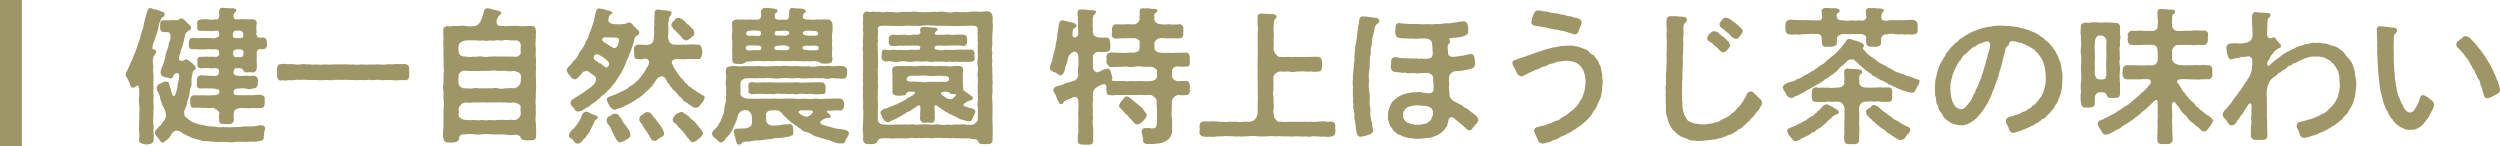 <svg xmlns="http://www.w3.org/2000/svg" width="342.24" height="20" viewBox="0 0 342.24 20">
  <g id="グループ_19115" data-name="グループ 19115" transform="translate(-7648 10659)">
    <path id="パス_62392" data-name="パス 62392" d="M19.54,5.64c-.08-.34-.3-.54-.58-.5a1.763,1.763,0,0,1-.46,0c-.24.04-.34-.22-.36-.32-.1-.12-.04-.24,0-.44a3.86,3.86,0,0,1,0-1.18c.08-.28-.22-.54-.5-.56-.1-.06-.3.04-.4,0-.58.02-1.04-.06-1.44,0-.22.06-.3-.06-.46,0-.1.06-.4-.1-.36-.44a.67.67,0,0,1,.12-.44c.1-.08.28-.24.26-.38-.04-.14-.14-.18-.32-.22-.2-.1-.56.06-.74-.06a3.685,3.685,0,0,1-.78-.04h-.08c-.36,0-.44.28-.46.66-.08.14.16.3,0,.48.04.24-.08.34-.24.46-.12.06-.2-.08-.32,0a1.807,1.807,0,0,1-.94-.02,6.961,6.961,0,0,0-.94.02c-.32.06-.64.22-.54.56-.04.12.06.4-.02.54a.44.44,0,0,0,.56.46c.3-.06.72.06.96,0a1.846,1.846,0,0,0,.94-.02,1.9,1.9,0,0,0,.34,0c.08-.02.2.16.22.32a.692.692,0,0,1-.02.42,1.186,1.186,0,0,1-1.1.26H10.54a4.539,4.539,0,0,1-1.06-.02c-.5.02-.54.16-.62.6.02.08-.02.2,0,.34-.06.42.16.68.64.62.42-.02.58.04,1.02.02.44.08.8-.1,1.34,0,.46-.02.96-.06,1.08.16a2.781,2.781,0,0,1,.06.54c-.06.2-.36.42-.54.32a4.083,4.083,0,0,0-.7,0,5.79,5.79,0,0,0-1.02,0c-.56-.04-.78.12-.7.54,0,.18,0,.36-.02.58-.02.34.32.5.7.44a4.342,4.342,0,0,1,1.02,0c.2.06.52-.04.7,0,.28.02.5.08.54.24a1.508,1.508,0,0,1-.02.44.479.479,0,0,1-.6.36c-.24.02-.48,0-.76,0-.3-.08-.58,0-1-.08a.611.611,0,0,0-.64.66c.04.16-.04.24,0,.48-.1.42.12.72.64.68a4.35,4.35,0,0,1,1.02,0,3.2,3.2,0,0,1,.9.04c.16.1.32,0,.4.1a.458.458,0,0,1,.06.5c-.18.32-.54.24-1.02.28a8.452,8.452,0,0,1-1.24,0,9.66,9.66,0,0,1-1.08,0c-.38-.02-.56.22-.6.58a3.233,3.233,0,0,0,.04.64c.04.44.2.52.62.5a4.408,4.408,0,0,1,1.02.02c.3-.08.8.08,1.22,0,.32-.06.5.14.7.22.26.22.4.32.36.44.02.4-.08.62,0,.84-.02.58.12.68.56.68a6.246,6.246,0,0,0,.86.02.6.6,0,0,0,.6-.7,2.368,2.368,0,0,1,0-.84c.06-.12-.04-.28.28-.48a2.288,2.288,0,0,1,.92-.18,7.676,7.676,0,0,0,1.36,0,8.28,8.28,0,0,0,1.22,0c.32-.04.4-.18.44-.68.06-.16-.06-.24,0-.48.06-.44-.22-.56-.64-.66-.4.04-.76.04-1.1.08-.52-.04-1.02.02-1.4,0-.52-.02-1.12.06-1.12-.34,0-.42.22-.6.78-.58a3.389,3.389,0,0,1,.9,0,1.616,1.616,0,0,0,1.02-.02c.42-.04.54-.18.64-.66-.1-.12,0-.22,0-.48a.61.61,0,0,0-.76-.58c-.38.06-.74-.08-1.04,0a7.06,7.06,0,0,1-.92,0,.751.751,0,0,1-.62-.3c-.08-.1.06-.16,0-.28.04-.26.14-.46.32-.46a2.667,2.667,0,0,0,.4,0,.63.63,0,0,1,.68.38c.08.2.34.22.62.18a1.927,1.927,0,0,1,.48,0,.55.55,0,0,0,.66-.54c.06-.4-.02-.96,0-1.48.06-.16-.04-.42,0-.62.02-.2.12-.56.36-.5.16-.1.24,0,.46-.02.44-.02.54-.22.62-.62-.06-.06-.04-.18-.04-.36ZM4.36,7.16c.06-.28-.18-.4-.36-.42-.22-.04-.12-.24-.1-.46a1.5,1.5,0,0,1,.2-.6,7.159,7.159,0,0,1,.34-.98,8.995,8.995,0,0,0,.26-1,2.411,2.411,0,0,1,.16-.66c.14-.2.12-.34.24-.54s.36-.14.42-.44a.326.326,0,0,0-.26-.44,3.194,3.194,0,0,1-.7-.28,1.4,1.4,0,0,1-.6-.14c-.1.04-.2-.08-.36-.1H3.56c-.36,0-.4.62-.54.84.02.2-.16.5-.18.74-.02.2-.14.42-.16.72a2.322,2.322,0,0,1-.2.72c-.04.26-.18.54-.22.72A4.711,4.711,0,0,1,1.9,6a10.168,10.168,0,0,1-.4,1.16c-.22.46-.26.66-.44,1.1-.24.36-.28.7-.52,1.1-.06.26-.3.5-.3.74v.06a.509.509,0,0,0-.04.14c0,.12.1.24.26.44,0,.14.22.42.3.68.04.32.28.74.62.54.36-.22.56-.36.6-.12a3.146,3.146,0,0,1,.08.92c-.02.18.08.26,0,.32a5.284,5.284,0,0,0,0,1.26,6.171,6.171,0,0,1,0,1.22,8.189,8.189,0,0,1-.02,1.24c0,.52-.04.86,0,1.24a3.764,3.764,0,0,1,0,1.06c-.04.44.3.56.66.62a1.477,1.477,0,0,0,.38.06.987.987,0,0,0,.3-.06.6.6,0,0,0,.66-.64c.04-.18-.06-.2,0-.32.06-.16-.06-.46-.02-.8-.08-.18.08-.44,0-.8a6.121,6.121,0,0,1,0-1.6c-.08-.4.08-.8,0-1.18a11.424,11.424,0,0,1,0-1.18,8.006,8.006,0,0,1,0-1.2,7.747,7.747,0,0,1,0-1.18c-.04-.12.04-.38-.02-.68A3.128,3.128,0,0,1,4,9.08a2.4,2.4,0,0,1,.04-1.36C4.1,7.58,4.32,7.42,4.36,7.16ZM18.88,17.18c-.16-.1-.4-.02-.68.04a3.3,3.3,0,0,1-.98.08c-.38.06-.66-.06-.96.04l-.8.06a9.393,9.393,0,0,0-1.08.04c-.32-.06-.54.02-.88-.06a1.758,1.758,0,0,1-.86-.02c-.32-.06-.52-.02-.86-.06a2.637,2.637,0,0,1-.84-.14c-.22-.1-.52-.04-.8-.18a4.717,4.717,0,0,1-.9-.32,8.471,8.471,0,0,1-.82-.64c-.24-.16-.2-.62-.2-.74.08-.32.32-.78.36-1.04a3.174,3.174,0,0,1,.2-.74,4.55,4.55,0,0,0,.18-.76,4.125,4.125,0,0,1,.14-.76,1.422,1.422,0,0,0,.12-.76,3.338,3.338,0,0,1,.1-1.02c.1-.42.12-.52.26-.58A.3.3,0,0,0,9.8,9.3c0-.12-.02-.14-.16-.3-.2-.32-.66-.56-.84-.74-.12-.04-.2-.14-.36-.14-.14,0-.14.12-.34.16a.472.472,0,0,1-.54-.04A1.006,1.006,0,0,1,7.7,7.3a1.628,1.628,0,0,1,.24-.82,8.547,8.547,0,0,1,.26-.96,3.453,3.453,0,0,1,.26-1.04c.26-.14.26-.24.4-.3.24-.1.3-.2.3-.42,0-.1-.14-.1-.14-.28a9.99,9.99,0,0,1-.82-.8c-.14-.04-.2-.18-.34-.16a1.029,1.029,0,0,0-.44.18c-.26.16-.54,0-.82.06a7.646,7.646,0,0,1-1.18,0c-.5.02-.48.36-.5.68a2.846,2.846,0,0,0,.04.64c.22.36.28.3.82.32.22-.02.38,0,.48.18a1.356,1.356,0,0,1-.04,1.06c-.16.36-.14.8-.28,1.06A4.693,4.693,0,0,0,5.6,7.88a6.176,6.176,0,0,1-.36,1.18,2.556,2.556,0,0,0-.26.78c0,.3.08.56.42.64a1.056,1.056,0,0,0,.52.14c.18-.02.32.14.44.12a.4.4,0,0,0,.36-.34.544.544,0,0,1,.56-.38c.2,0,.32.26.22.64.02.2-.12.54-.1.66a1.209,1.209,0,0,0-.1.58,9.2,9.2,0,0,1-.28,1.02c-.14.28-.32.3-.38.1a2.582,2.582,0,0,1-.26-.82,2.519,2.519,0,0,1-.2-.66.438.438,0,0,0-.5-.36c-.2-.04-.16-.02-.3.06-.16.02-.18.12-.36.16a.816.816,0,0,0-.56.52.943.943,0,0,0,.22.74c.02.2.22.4.22.66a1.855,1.855,0,0,0,.2.64,1.418,1.418,0,0,0,.24.64,2.242,2.242,0,0,1,.28.66,2.116,2.116,0,0,1,.12.56,1.536,1.536,0,0,1-.36.8c-.28.32-.36.6-.66.74-.14.24-.58.56-.5.78.02.42.26.5.54.88.16.2.3.58.56.48.16.06.18-.14.46-.28a2.949,2.949,0,0,0,.58-.62A1.514,1.514,0,0,1,6.8,18c.18-.2.76-.12,1.1.16.18.2.58.26.72.42.34.1.62.32.84.34a5.481,5.481,0,0,0,.9.24,1.607,1.607,0,0,0,.92.16c.2,0,.6.08.92.06a2.484,2.484,0,0,0,.94.04,7.369,7.369,0,0,0,.94,0,2.636,2.636,0,0,0,1.12,0,10.836,10.836,0,0,1,1.14,0,10.113,10.113,0,0,0,1.12-.04,2.739,2.739,0,0,0,1.14-.1.47.47,0,0,0,.52-.52c-.08-.2.04-.14.04-.36-.08-.22.1-.46.14-.82A.4.4,0,0,0,18.88,17.18ZM14.9,4.66a.442.442,0,0,1,.3-.46c.22-.04.46.04.64,0,.36.06.5.24.46.7.02.2-.12.24-.28.32-.2.02-.42-.02-.52,0a1.109,1.109,0,0,1-.56-.12C14.9,4.92,14.82,4.86,14.9,4.66Zm1.44,2.68c-.04.24-.04.38-.24.46-.12.06-.42-.02-.6.02a.412.412,0,0,1-.54-.28.6.6,0,0,1-.02-.5c.06-.16.2-.18.34-.28.1-.04.2.04.4,0a.657.657,0,0,1,.62.2C16.38,7.14,16.28,7.22,16.34,7.34Zm5.7,3.68h.06a.636.636,0,0,0,.26-.04A3.372,3.372,0,0,1,23,11a.507.507,0,0,0,.24-.04,3.039,3.039,0,0,1,.86-.02,3.093,3.093,0,0,1,.86,0c.38,0,.8.04,1.26,0a6.727,6.727,0,0,0,.72.04,2.281,2.281,0,0,0,.52-.04c.26,0,.58.04.88.04a1.169,1.169,0,0,0,.38-.04c.46-.02.9-.02,1.24,0,.5-.04.74.04,1.26,0a6.584,6.584,0,0,0,1.26,0c.42.08.92-.04,1.24,0,.32.1.82-.06,1.24,0a2.564,2.564,0,0,0,.88,0c.32,0,.48.04.86.02a1.233,1.233,0,0,0,.4.04,3.4,3.4,0,0,0,.48-.02,4.5,4.5,0,0,1,.9,0h.08c.26,0,.46-.26.46-.62V9.38a.566.566,0,0,0-.54-.6.617.617,0,0,0-.2-.02,4.037,4.037,0,0,1-.7.02.974.974,0,0,0-.24-.02c-.22,0-.42.04-.64.04-.34.02-.54-.02-.86.02a2.582,2.582,0,0,1-.88,0c-.42-.04-.8.08-1.24,0a6.421,6.421,0,0,1-1.24,0,5.308,5.308,0,0,1-1.26,0c-.44.06-.82-.04-1.26,0H28.72a8.83,8.83,0,0,1-1.26,0,5.125,5.125,0,0,1-1.24,0c-.38.1-.8-.06-1.26,0a2.984,2.984,0,0,0-.42-.04,3.271,3.271,0,0,0-.44.04,3.081,3.081,0,0,1-.86-.02,1.23,1.23,0,0,0-.28-.02,5.944,5.944,0,0,1-.6,0c-.14,0-.34-.04-.56-.04a2.227,2.227,0,0,0-.34.04H21.4c-.32,0-.48.34-.48.66,0,.18.02.42.02.62a.978.978,0,0,1-.02.26v.08c0,.32.22.62.48.62h.04a.9.9,0,0,1,.22-.02C21.8,11,21.9,11.02,22.04,11.02Zm34.34,6.06a4.587,4.587,0,0,1-.02-1.48,10,10,0,0,1,0-1.1,2.9,2.9,0,0,1,0-1.1,4.325,4.325,0,0,1,.02-.9.75.75,0,0,0-.02-.2,4.3,4.3,0,0,0,.04-.46c0-.2-.02-.4-.04-.66a.974.974,0,0,0,.02-.24,6.029,6.029,0,0,1-.02-.86c-.02-.3.02-.5.02-.78a1.83,1.83,0,0,0-.02-.32c0-.22.02-.44.02-.7a2.817,2.817,0,0,0-.02-.4,5.056,5.056,0,0,1,0-1.1,7.118,7.118,0,0,1,0-1.6,2.943,2.943,0,0,1,.02-.72v-.1c-.04-.32-.04-.8-.56-.8-.26-.04-.38.02-.64,0a5.384,5.384,0,0,1-1.14,0,5.618,5.618,0,0,0-1.16,0c-.18-.04-.68.06-.88,0-.32,0-.8.02-.92-.2a.889.889,0,0,1-.06-.7c.1-.2.16-.42.3-.52.16-.16.26-.18.3-.38.04-.24-.64-.3-.92-.42a2.044,2.044,0,0,1-.66-.18c-.12.04-.24-.04-.34-.04a.073.073,0,0,0-.06.02c-.36.08-.38.34-.46.66a5.4,5.4,0,0,1-.38,1.06c-.14.42-.66.76-.82.7a3.565,3.565,0,0,1-1.22,0,2.963,2.963,0,0,0-.94,0c-.26.04-.66-.04-.94,0a.829.829,0,0,1-.62,0c-.4.08-.58.3-.58.5V4.1c0,.54.04,1,.02,1.34a2.55,2.55,0,0,0-.02.38c0,.32.04.62.04.96a10.82,10.82,0,0,0,0,1.14,10.836,10.836,0,0,1,0,1.14,3.632,3.632,0,0,1,0,1.14c.02.36-.02.74,0,1.16a2.9,2.9,0,0,0-.08.6,2.344,2.344,0,0,0,.08.54,11.174,11.174,0,0,0,0,1.16,3.632,3.632,0,0,1,0,1.14c0,.48-.02.74,0,1.14l-.02,1.5c-.02.3-.06.64-.06.98a2.352,2.352,0,0,0,.06.54.6.6,0,0,0,.66.54,2.55,2.55,0,0,0,.38.02,2.427,2.427,0,0,0,.36-.02c.5-.08.8-.26.74-.66.12-.4.42-.48.92-.46a4.2,4.2,0,0,1,1.12,0,3.262,3.262,0,0,0,1.08,0,9.726,9.726,0,0,1,1.08,0c.38-.02.66.06,1.08.02l1.08.02a2.87,2.87,0,0,0,1.16.04c.4-.06.86.06.94.46.06.28.6.22.68.3.32.02.58-.04.76-.02.38.02.64-.16.64-.48v-.1a4.7,4.7,0,0,0,.02-.52C56.4,17.78,56.38,17.48,56.38,17.08ZM45.8,6.26c0-.5.74-.78,1.5-.74h.9a2.041,2.041,0,0,0,.92,0,1.442,1.442,0,0,0,.92,0,1.953,1.953,0,0,0,.9,0c.24-.06.56.1.92,0a2.041,2.041,0,0,1,.92,0,4.506,4.506,0,0,0,.9,0,.7.7,0,0,1,.6.6c.04.42-.04.62,0,.88a.58.58,0,0,1-.2.58.738.738,0,0,1-.76.16c-.44.02-.86,0-1.12,0H51.12c-.28-.04-.68.02-1.08,0a2.8,2.8,0,0,1-1.08,0c-.46-.08-.7.1-1.08,0a2.643,2.643,0,0,1-1.12,0,1.185,1.185,0,0,1-.72-.16A.662.662,0,0,1,45.8,7,1.325,1.325,0,0,1,45.8,6.26Zm8.22,5.48a1.062,1.062,0,0,1-.7.34c-.32-.04-.82.02-1.12,0a2.194,2.194,0,0,1-1.08,0c-.44-.08-.78.06-1.08,0H48.96c-.44.08-.68-.08-1.08,0a4.2,4.2,0,0,1-1.12,0c-.38.1-.98-.26-.96-.56a3.757,3.757,0,0,1-.04-.84c.06-.32-.06-.46.2-.72a.774.774,0,0,1,.8-.26c.38-.02.8.04,1.12,0a4.841,4.841,0,0,0,1.08,0c.32,0,.8-.02,1.08,0a3.257,3.257,0,0,1,1.08,0c.28.06.74-.06,1.08,0a2.639,2.639,0,0,0,1.12,0c.4.08.94.26.96.56a1.3,1.3,0,0,1,0,.68A.958.958,0,0,1,54.02,11.74Zm.28,3.72a1.048,1.048,0,0,1-.3.72c-.28.22-.58.32-.68.24-.3-.06-.82.04-1.12,0a9.636,9.636,0,0,0-1.08,0,3.87,3.87,0,0,1-1.08,0,2.77,2.77,0,0,1-1.08,0,3.262,3.262,0,0,1-1.08,0,6.98,6.98,0,0,1-1.12,0c-.4-.02-.9-.26-.96-.56-.06-.26.08-.54,0-.7a.823.823,0,0,1,.28-.76c.12-.3.4-.3.68-.38a3.477,3.477,0,0,0,1.12,0c.32.02.74,0,1.08,0,.34-.04.62.06,1.08,0,.34,0,.72.02,1.08,0,.28-.02.78.04,1.08,0a3.5,3.5,0,0,0,1.12,0c.38.08.92.24.96.58A3.081,3.081,0,0,0,54.3,15.46Zm12.56-3.8a2.174,2.174,0,0,0,.54-.7c.14-.24.34-.5.52-.78a7.323,7.323,0,0,0,.44-.82c.12-.24.2-.5.38-.88-.02-.2.24-.44.26-.62.16-.14.1-.5.28-.68.14-.22.1-.38.26-.7.04-.24.18-.58.2-.72.1-.4.12-.6.3-.78.14-.14.48-.18.46-.46.04-.12-.04-.26-.12-.4-.26-.06-.32-.34-.46-.44-.22-.04-.2-.24-.38-.4-.1-.02-.18-.24-.42-.2a1.26,1.26,0,0,0-.48.18,5.919,5.919,0,0,1-1.5.04c-.68-.02-.92-.38-.86-.6s.04-.54.28-.68c.14-.12.32-.12.26-.28-.02-.18-.16-.12-.36-.26-.42-.06-.8-.22-1.08-.28-.2,0-.26.02-.3-.04A.12.12,0,0,0,65,1.14c-.2,0-.36.22-.42.48a3.326,3.326,0,0,0-.18.74,4.708,4.708,0,0,1-.22.88c-.06.22-.24.64-.3.9a5.992,5.992,0,0,0-.34.9c-.1.38-.36.54-.4.84a9.134,9.134,0,0,1-.46.84,2.3,2.3,0,0,0-.52.8,2.217,2.217,0,0,1-.54.74c-.22.18-.36.48-.62.72-.2.18-.42.42-.42.64v.06a1.647,1.647,0,0,0,.46.68.854.854,0,0,0,.66.5c.26,0,.3-.16.54-.34a4.834,4.834,0,0,1,.5-.56c.06-.2.54-.26.74-.22a2.434,2.434,0,0,0,.46.32c.1.16.56.28.62.6a.969.969,0,0,1-.34.96,2.865,2.865,0,0,1-.7.56l-.78.58c-.3.16-.5.32-.88.54-.3.24-.72.32-.74.76-.08.26.3.6.4.7.24.3.22.52.66.5a1.175,1.175,0,0,0,.64-.22c.22-.14.36-.24.58-.36.32-.1.54-.42.74-.52a2.487,2.487,0,0,0,.74-.56c.28-.12.38-.44.7-.6.24-.1.42-.38.66-.64A2.136,2.136,0,0,0,66.86,11.66ZM79.2,13.04c-.26-.02-.26-.26-.52-.32-.24-.06-.32-.26-.5-.32a2.318,2.318,0,0,1-.58-.44c-.1-.04-.46-.2-.52-.46a.973.973,0,0,1-.5-.52c-.24-.22-.4-.32-.48-.52a2.032,2.032,0,0,1-.42-.58,1.476,1.476,0,0,1-.38-.6c-.16-.1-.12-.32-.22-.4-.12-.22-.2-.5.08-.68a1.794,1.794,0,0,1,.9-.12,4,4,0,0,0,.98,0c.54-.02,1.08.04,1.5,0,.42.02.48-.24.56-.66a1.155,1.155,0,0,0,0-.64c-.06-.4-.22-.7-.56-.66a7.507,7.507,0,0,0-1.5,0c-.48-.02-.92.02-1.36,0-.46.02-.72-.02-.94-.26a1.613,1.613,0,0,1-.3-.9A5.933,5.933,0,0,0,74.5,3.8a2.606,2.606,0,0,1,.02-.8c.02-.2.06-.46.06-.54.12-.28.36-.38.34-.72.04-.18-.18-.22-.42-.24-.42-.14-.86-.04-1.36-.2-.4,0-.52.22-.52.4.02.42-.1.62,0,.84a1.877,1.877,0,0,0-.02.88,2.008,2.008,0,0,0-.04.9,8.147,8.147,0,0,1-.08,1.04c-.1.74-.54.68-.7.76-.46.08-1-.04-1.5,0a.657.657,0,0,0-.5.56,3.987,3.987,0,0,0,.06.74c-.06.42.1.74.44.66.32,0,.44.1.78,0a.584.584,0,0,1,.74.2c.1.14.1.34-.12.8a3.365,3.365,0,0,0-.4.68,8.486,8.486,0,0,1-.58.78,3.325,3.325,0,0,1-.7.72,2.623,2.623,0,0,1-.78.56,2.216,2.216,0,0,1-.84.56c-.36.24-.62.26-.88.44-.24.08-.52.24-.94.36-.34.1-.54.26-.5.46a3.79,3.79,0,0,0,.5,1.04c.16.1.34.3.5.34.2.06.4-.14.76-.2.26-.08.72-.34,1.06-.48.3-.12.78-.46,1-.56a4.8,4.8,0,0,1,.68-.44,5.029,5.029,0,0,1,.48-.38c.22-.18.26-.36.46-.42.16-.22.3-.24.44-.44.12-.18.28-.2.4-.46.18-.24.24-.34.38-.52a1.164,1.164,0,0,1,.88-.68.755.755,0,0,1,.6.5c.14.22.18.44.32.48a6.307,6.307,0,0,0,.66.88,4.855,4.855,0,0,1,.74.8c.14.2.32.14.42.38a1.288,1.288,0,0,0,.66.56,4.692,4.692,0,0,0,.72.5.789.789,0,0,0,.66.2c.32-.08.4-.26.56-.48a1.7,1.7,0,0,0,.5-.8.217.217,0,0,0,.02-.1A.307.307,0,0,0,79.2,13.04ZM74.92,3.4c-.08.18.1.28.18.4.06.2.34.36.44.46.12.2.24.24.4.44.22.24.36.3.44.52a1.016,1.016,0,0,0,.56.32.865.865,0,0,0,.42-.2,1.8,1.8,0,0,0,.38-.32.462.462,0,0,0,.3-.52.863.863,0,0,0-.32-.64c-.24-.18-.26-.34-.5-.5-.18-.04-.38-.36-.6-.54a1.465,1.465,0,0,0-.74-.38.493.493,0,0,0-.46.24c-.06.16-.18.14-.28.26C75.02,3.1,74.9,3.24,74.92,3.4ZM65.56,5.66c-.22-.12-.14-.52.22-.54.14,0,1.16,0,1.46.02.56.04.54.36.5.46a1.922,1.922,0,0,1-.16.58c-.12.26-.42.58-.74.3-.08-.08-.3-.12-.48-.3a4.954,4.954,0,0,0-.58-.34Zm.1,3.36c-.18-.04-.36-.34-.52-.36-.26-.02-.36-.32-.56-.34-.26-.22-.32-.28-.32-.38.02-.12.08-.38.24-.46a.561.561,0,0,1,.6.1,3.561,3.561,0,0,1,.84.54c.18.28.46.24.44.64a.546.546,0,0,1-.16.38C66.02,9.34,65.84,9.2,65.66,9.02Zm-.82,7.06c-.02-.1-.02-.16-.2-.24a6.808,6.808,0,0,1-1.06-.46c-.08-.08-.22,0-.32-.1a.734.734,0,0,0-.64.66c-.02.16-.28.46-.3.6a6.319,6.319,0,0,0-.36.54c-.2.26-.32.4-.42.52-.24.12-.32.32-.48.5-.14.12-.12.24-.16.36-.12.42.38.44.54.72.2.22.26.46.56.46h.1a.12.12,0,0,0,.08.02c.16,0,.28-.16.42-.24.1-.06.26-.36.5-.52a4.629,4.629,0,0,0,.4-.58,1.142,1.142,0,0,0,.26-.42,3.453,3.453,0,0,0,.36-.72,4.735,4.735,0,0,0,.34-.72C64.56,16.32,64.88,16.3,64.84,16.08Zm13.6,1c-.16-.16-.26-.42-.5-.52-.14-.24-.42-.24-.5-.48-.16-.22-.42-.3-.5-.4-.3-.14-.46-.38-.62-.36a2.043,2.043,0,0,0-.64.24c-.2.1-.2.18-.34.34a.686.686,0,0,0-.24.5c0,.24.16.4.26.4.1.16.32.24.46.52.22.24.36.32.54.54a4.435,4.435,0,0,1,.36.44c.18.16.24.44.4.52.24.26.48.72.8.64.14-.04.28-.14.4-.18a4.449,4.449,0,0,1,.6-.48c.12-.2.28-.3.3-.5.06-.18-.22-.5-.38-.72C78.74,17.5,78.58,17.24,78.44,17.08Zm-5.42-.42c-.2-.2-.16-.36-.3-.36a5.341,5.341,0,0,1-.46-.58.686.686,0,0,0-.66-.36c-.16-.04-.22.04-.42.16a.946.946,0,0,1-.36.26c-.16.04-.26.32-.3.5-.06.28.24.54.4.78a5.3,5.3,0,0,0,.6.96c.22.24.38.68.62.98.14.22.18.3.46.26.1.08.28-.02.38-.14.24-.18.46-.28.56-.36a.525.525,0,0,0,.38-.54,3.232,3.232,0,0,0-.5-1.02C73.3,17,73.16,16.92,73.02,16.66Zm-4.18.8c-.2-.36-.62-.72-.64-.96a2.466,2.466,0,0,0-.42-.58.653.653,0,0,0-.6-.36c-.28,0-.3.1-.4.14-.2.1-.26.22-.38.24-.22.06-.32.24-.36.5a1,1,0,0,0,.32.7c.24.24.32.7.54,1.02a7.062,7.062,0,0,0,.54,1.04c.16.16.32.38.48.28.22,0,.22-.14.36-.12a2.857,2.857,0,0,0,.6-.32c.12-.06.46-.3.42-.54A1.634,1.634,0,0,0,68.84,17.46ZM83.24,5.52a8.974,8.974,0,0,1,0,1.04c-.04.52.04,1.04,0,1.54-.02.48.24.64.64.64.24,0,.4.02.56.02.3-.04.52-.1.6-.24.04-.1.5-.08.96-.14a8.119,8.119,0,0,1,1.56,0,8.831,8.831,0,0,1,1.26,0,5.5,5.5,0,0,1,1.28-.02c.38.02.9.02,1.26,0,.38-.06.86.04,1.26,0a2.359,2.359,0,0,0,.84,0,2.311,2.311,0,0,0,.84,0c.32.02.86.06.9.18s.3.14.54.16a5.17,5.17,0,0,0,.56,0c.44-.06.66-.14.66-.64a6.26,6.26,0,0,1-.02-1.5,2.593,2.593,0,0,1,0-1.04,2.7,2.7,0,0,1,0-1.06,5.738,5.738,0,0,0,.02-1.18.8.8,0,0,0-.52-.62c-.26.06-.58-.04-.86,0-.28.06-.62-.04-.84.02a4.008,4.008,0,0,1-.98,0c-.34,0-.82-.04-.84-.28a.662.662,0,0,1,.22-.64c.1,0,.2-.2.16-.32-.02-.16-.26-.14-.4-.24-.36-.06-.9-.02-1.34-.1h-.1c-.38,0-.4.32-.44.52a3.832,3.832,0,0,1,0,.68c-.04.18-.18.46-.46.38a2.554,2.554,0,0,1-.56,0c-.4.1-.92-.04-.94-.3-.02-.34,0-.52.2-.64a.294.294,0,0,0,.18-.32c0-.2-.24-.08-.4-.24-.5-.04-.82-.1-1.34-.1a.616.616,0,0,0-.54.52,1.74,1.74,0,0,1,0,.72c0,.32-.5.44-.78.36-.3.06-.6-.04-.94,0a4.056,4.056,0,0,1-.86-.02,1.378,1.378,0,0,1-.64,0c-.4.04-.8.22-.72.62-.02.48.06.78.02,1.18A2.693,2.693,0,0,0,83.24,5.52Zm1.9-.96c.02-.36.4-.34.66-.36a5.616,5.616,0,0,1,.82-.02c.26.02.58.04.56.36,0,.48-.36.36-.74.36-.24,0-.42-.02-.62-.02C85.58,4.96,85.12,4.88,85.14,4.56Zm8.5-.38c.24.08.48,0,.8.06.18-.02.48.04.54.3.08.36-.36.36-.68.34a3.058,3.058,0,0,1-.88-.04c-.24.02-.5-.1-.5-.28C92.88,4.26,93.26,4.22,93.64,4.18Zm-4.12.06c.24,0,.64-.04.82-.04.42.02.72.06.7.3-.02.3-.22.32-.46.38-.22,0-.6,0-.86-.02-.54.04-.72-.06-.66-.4A.36.36,0,0,1,89.52,4.24Zm.04,2c.24,0,.64-.04.82-.04.34.08.68.16.7.3.04.3-.22.32-.46.38-.22,0-.6,0-.86-.02-.54.04-.8-.04-.74-.38C89.04,6.36,89.3,6.28,89.56,6.24Zm-4.48.32c.02-.36.38-.32.64-.34a5.893,5.893,0,0,1,.84.02c.26.02.68-.02.66.3,0,.48-.42.32-.8.32-.24,0-.36.02-.56.02C85.62,6.96,85.06,6.88,85.08,6.56Zm8.46-.32c.24.08.72-.04,1.04.02.18-.02.5.06.5.28,0,.36-.26.34-.74.34a3.058,3.058,0,0,1-.88-.04c-.24.02-.6-.08-.6-.26C92.82,6.28,93.16,6.28,93.54,6.24Zm5.54,11.74c-.12-.18-.62-.24-1.04-.32a3.82,3.82,0,0,1-1.1-.2,2.732,2.732,0,0,0-.62-.16c-.24-.1-.54-.16-.84-.28-.3-.16-.18-.42-.04-.48a1.23,1.23,0,0,1,.38-.24c.22-.14.22-.1.56-.16.16-.02.28.04.34-.2.02-.08-.02-.16-.32-.44-.24-.16-.3-.28-.12-.3.12-.12.4,0,.74-.06a3.851,3.851,0,0,1,.96,0c.28.02.52-.2.56-.64a.9.9,0,0,0,0-.4.644.644,0,0,0-.56-.62,7.68,7.68,0,0,1-.96,0,4.86,4.86,0,0,1-.92.02,5.241,5.241,0,0,1-1.48,0,5.237,5.237,0,0,1-1.48,0,6.1,6.1,0,0,1-1.48,0H90.18c-.48.06-1.06-.02-1.48,0-.62.04-1.02-.02-1.5,0a9.389,9.389,0,0,1-1.5,0,1.742,1.742,0,0,1-1.04-.2.613.613,0,0,1-.3-.54c.02-.26,0-.5.02-.7a2.287,2.287,0,0,1,0-.64c-.04-.38.44-.68.8-.7.26,0,.5-.02,1.02,0,.38.04.9-.08,1.24,0a5.163,5.163,0,0,1,1.26-.02,3.806,3.806,0,0,0,1.26,0,8.553,8.553,0,0,1,1.24,0c.5.06.88-.08,1.26,0a3.685,3.685,0,0,0,1.24,0c.46.08.76-.04,1.24,0,.3.1.56-.04.86.02a1.655,1.655,0,0,0,.88.02,1.789,1.789,0,0,1,.86.02c.32-.08.6.08.9,0,.42,0,.46-.3.54-.66a1.28,1.28,0,0,1,0-.48.681.681,0,0,0-.54-.58c-.38.02-.6-.06-.9-.02a2.1,2.1,0,0,1-.86.02,3.159,3.159,0,0,0-.88.02,2.483,2.483,0,0,0-.86,0,2.768,2.768,0,0,1-1.28,0,7.011,7.011,0,0,1-1.3,0c-.48-.06-.94.02-1.28,0a3.986,3.986,0,0,0-1.3,0c-.54-.06-.92.02-1.3,0a9.4,9.4,0,0,1-1.3,0c-.42-.08-.92.04-1.3,0H84.6c-.2.1-.54-.02-.86,0a1.613,1.613,0,0,0-.62,0c-.3.06-.7.08-.74.48-.06.44.06.82.02,1.26a2.193,2.193,0,0,0,0,1.02,5.064,5.064,0,0,1-.02.8,2.3,2.3,0,0,1-.02.82,1.557,1.557,0,0,1-.08.78,4.639,4.639,0,0,0-.14.78,2.274,2.274,0,0,1-.18.82,8.211,8.211,0,0,0-.32.76c-.06.18-.18.24-.3.52a2.7,2.7,0,0,1-.64.74c-.14.1-.18.32-.24.46a.978.978,0,0,0,.46.64c.28.22.46.5.74.58.16.02.36-.2.58-.32a1.132,1.132,0,0,1,.4-.54,3.944,3.944,0,0,0,.56-.8c.22-.34.2-.52.42-.88a5.16,5.16,0,0,0,.38-1.1,1.14,1.14,0,0,1,.74-.78,2.744,2.744,0,0,1,.58,0c.26.06.48.4.56.6a2.821,2.821,0,0,1,.06.84c.02.14,0,.6-.18.74a1.58,1.58,0,0,1-.82.3c-.26.02-.68.02-1.1.04-.26-.02-.36.22-.4.34a.6.6,0,0,0,.08.34c-.02.24.12.38.16.62a3.031,3.031,0,0,0,.18.66.308.308,0,0,0,.32.22.584.584,0,0,0,.18-.04c.18-.08.16-.26.46-.32.34-.14.72,0,.98-.12a8.74,8.74,0,0,1,1.18-.12c.42.02.82-.14,1.2-.14.36.02.74-.16,1.22-.16a4.653,4.653,0,0,0,1.22-.16,1.113,1.113,0,0,0,.72-.18c.2,0,.3-.2.24-.48.08-.16,0-.36,0-.5-.02-.34-.18-.62-.54-.6-.3.08-.64.02-.94.08a4.158,4.158,0,0,1-1.14.12,1.043,1.043,0,0,1-.76-.16.834.834,0,0,1-.32-.82,3.86,3.86,0,0,1-.02-.46c-.04-.14.08-.56.66-.62a7.671,7.671,0,0,1,.96,0,1.562,1.562,0,0,1,.82.72c.28.18.46.44.74.66.2.24.56.38.76.6.32.2.44.32.8.54a1.4,1.4,0,0,0,.78.44,2.186,2.186,0,0,1,.82.36,1.911,1.911,0,0,0,.84.32c.3.14.5.14.86.28a8.071,8.071,0,0,1,1.14.36,2.049,2.049,0,0,0,1.18.22c.22.08.48-.14.56-.46,0-.16.4-.56.44-.88A.361.361,0,0,0,99.08,17.98Zm-3.06-6.14c0-.26-.24-.58-.5-.56a9.451,9.451,0,0,0-1.5.02c-.2-.04-.48.02-.82,0a3.735,3.735,0,0,1-.82,0,2.145,2.145,0,0,0-.8,0,3.716,3.716,0,0,0-.82,0,5.6,5.6,0,0,0-.82,0c-.22-.04-.64.02-.82,0-.36-.02-.6-.04-.82-.04a2.8,2.8,0,0,1-.82,0,5.374,5.374,0,0,1-1.5-.02c-.56,0-.54.42-.54.66a1.12,1.12,0,0,1,.02.52c-.06.28.16.44.52.48a9.273,9.273,0,0,1,1.5-.04,3.7,3.7,0,0,0,.82,0c.28-.02.56.1.82,0a1.868,1.868,0,0,1,.82,0,5.594,5.594,0,0,1,.82,0c.32.08.46-.04.82,0a1.8,1.8,0,0,0,.8,0,2.816,2.816,0,0,1,.82,0c.3.08.6-.08.82,0a6.267,6.267,0,0,0,1.5,0c.32.08.54-.1.5-.5A4.509,4.509,0,0,1,96.02,11.84ZM94.2,15.48a1.018,1.018,0,0,1-.5.4c-.1.14-.46.12-.8-.06a2.708,2.708,0,0,1-.52-.36c-.16-.18.06-.36.36-.36.32,0,.66.02,1.22.02C94.24,15.08,94.38,15.32,94.2,15.48Zm24.66.86c-.02-.32.02-.68.02-1a2.68,2.68,0,0,0-.02-.4,1.324,1.324,0,0,0,.02-.3c0-.22-.02-.48-.02-.78a3.5,3.5,0,0,1,0-1.12c.06-.42-.04-.78,0-1.1a1.18,1.18,0,0,0,.04-.28c0-.24-.06-.52-.04-.82a.554.554,0,0,0,.02-.18,3.525,3.525,0,0,1-.02-.94,2.9,2.9,0,0,1,0-1.1,2.905,2.905,0,0,1,0-1.1,2.036,2.036,0,0,1,0-1.1,13.187,13.187,0,0,1,0-1.54,8.462,8.462,0,0,0,.06-.94,3.028,3.028,0,0,0-.04-.6c0-.18.02-.32.02-.5a1.727,1.727,0,0,0-.02-.3c-.06-.26-.12-.56-.54-.66a1.013,1.013,0,0,0-.26-.04c-.18,0-.36.04-.54.04h-.08c-.2.12-.5-.02-.86.02a1.514,1.514,0,0,0-.3-.02,4.316,4.316,0,0,0-.56.04,2.092,2.092,0,0,1-.86.02c-.4.1-.84-.06-1.22,0a2.77,2.77,0,0,1-1.22,0,4.023,4.023,0,0,0-1.2,0c-.4-.08-.82.06-1.22,0a6.217,6.217,0,0,1-1.22,0,4.151,4.151,0,0,0-1.22,0,8.249,8.249,0,0,0-1.22,0,3.018,3.018,0,0,1-1.2,0,5.874,5.874,0,0,1-.86-.02,1.22,1.22,0,0,1-.86-.02,2.545,2.545,0,0,1-.88-.02,1.642,1.642,0,0,1-.88,0,.585.585,0,0,0-.54.56v.08c.02.18-.02.24.02.26a6.983,6.983,0,0,1-.04.7.719.719,0,0,0,.04.22c.04.22-.06.64,0,.92.06.36-.04.7,0,.9a3.618,3.618,0,0,0-.04.5,2.71,2.71,0,0,0,.04.4,3.566,3.566,0,0,0-.06.6,2.268,2.268,0,0,0,.06.5c-.02.24-.02.48-.02.68a2.684,2.684,0,0,0,.02.42c.02.38-.04.84,0,1.1a6.337,6.337,0,0,1-.04.86,1.013,1.013,0,0,0,.04.26,2.732,2.732,0,0,0-.04.38c0,.24.04.46.04.72a2.46,2.46,0,0,0-.04.52,4.953,4.953,0,0,0,.04.58,1.761,1.761,0,0,0-.04.34c0,.24.04.52.04.78a5.475,5.475,0,0,1-.02.8,1.417,1.417,0,0,0,.02.28,4.7,4.7,0,0,1,0,1.06,9.277,9.277,0,0,1-.02,1.04c-.02.24-.04.46-.04.66a1.3,1.3,0,0,0,.04.4,4.651,4.651,0,0,1,0,1.06.63.63,0,0,0,.68.56.3.3,0,0,0,.14.02c.12,0,.24-.02.38-.02h.14c.28-.04.68-.16.66-.38-.02-.18.26-.4.78-.42.34-.02.6.04.9,0a2.074,2.074,0,0,0,.86,0,6.444,6.444,0,0,0,.88,0,2.477,2.477,0,0,0,.86,0,2.481,2.481,0,0,1,.86,0,4.12,4.12,0,0,1,.86,0c.34-.06.62,0,.96-.04a2.026,2.026,0,0,0,.78.02c.26-.06.6,0,.86-.04a2.146,2.146,0,0,0,.88.02,2.413,2.413,0,0,0,.84.02,6.076,6.076,0,0,0,.88.02,4.183,4.183,0,0,0,.86.02,2.542,2.542,0,0,1,.92.1c.4,0,.7.06.8.34a.516.516,0,0,0,.54.34h.1a.44.44,0,0,0,.16.02c.12,0,.22-.02.4-.02h.1c.04,0,.08.02.12.02a.559.559,0,0,0,.54-.62c0-.34.02-.66.02-.96a3.1,3.1,0,0,0-.02-.44c0-.1.02-.2.02-.3C118.9,17.04,118.84,16.64,118.86,16.34Zm-2-5.72c.02.22,0,.62,0,.82a3.746,3.746,0,0,0,0,.82c-.1.34.02.46,0,.82a2.678,2.678,0,0,1,0,.8,1.888,1.888,0,0,0,0,.82,2.817,2.817,0,0,1,0,.82c.02.34-.04.54,0,.84.02.24-.52.72-.76.7a3.39,3.39,0,0,1-.9,0,2.062,2.062,0,0,0-.86,0,6.163,6.163,0,0,0-.86,0c-.24.08-.66-.04-.86,0a2.173,2.173,0,0,1-.88,0,3.1,3.1,0,0,0-.86,0c-.26.08-.52-.08-.86,0a2.144,2.144,0,0,0-.88,0c-.26-.08-.66.08-.86,0a2.477,2.477,0,0,0-.86,0,4.089,4.089,0,0,0-.86,0,6.459,6.459,0,0,0-.88,0c-.22-.04-.64.06-.86,0-.22.08-.72-.08-.9,0-.36-.04-.82-.34-.74-.7a5.885,5.885,0,0,1,0-.84c-.06-.24.06-.46,0-.82.08-.3-.04-.6,0-.82.02-.3-.1-.44,0-.8a5.611,5.611,0,0,1,0-.82,3.735,3.735,0,0,0,0-.82c-.06-.28.06-.6,0-.82.02-.2-.02-.52,0-.8-.1-.24.08-.6,0-.82a2.794,2.794,0,0,0,0-.82,5.582,5.582,0,0,0,0-.82c.08-.16-.1-.56,0-.8a1.888,1.888,0,0,1,0-.82c.08-.18-.1-.56,0-.8a5.324,5.324,0,0,0,0-.8c-.1-.48.2-.64.58-.6.42-.06,1,.02,1.56,0a13.53,13.53,0,0,0,1.56,0c.54-.08.98.04,1.56-.02a1.73,1.73,0,0,0,.78-.02c.32.04.4-.06.76-.04.3.02.6.04.8.04.28-.04.5.1.8.02l1.56.02a10.413,10.413,0,0,0,1.58,0c.46.04,1.1-.08,1.54,0,.44-.06.62.26.6.6a1.79,1.79,0,0,0,0,.8,2.667,2.667,0,0,0,0,.8c.04.28-.06.64,0,.82a3.562,3.562,0,0,0,0,.8c.06.32-.08.52,0,.82a1.273,1.273,0,0,0,0,.82,2.808,2.808,0,0,1,0,.82A1.778,1.778,0,0,0,116.86,10.62Zm-12.6-2.18a1.928,1.928,0,0,1,.96,0,2.148,2.148,0,0,0,.94-.02,3.809,3.809,0,0,1,.96,0,2.312,2.312,0,0,0,.98,0,5.13,5.13,0,0,1,.96,0c.42.06.7-.08.98,0a2.311,2.311,0,0,0,.98,0,8,8,0,0,0,.98,0,2.312,2.312,0,0,0,.98,0,2.218,2.218,0,0,0,.96,0,1.867,1.867,0,0,0,.94.02,2.964,2.964,0,0,0,.94,0c.28.04.64-.08.58-.4.1-.12-.06-.44-.02-.6a.485.485,0,0,0-.56-.64,7.251,7.251,0,0,0-.94,0,3.679,3.679,0,0,0-.94.02c-.24-.02-.6.04-.8,0-.3.06-.54-.04-.82,0a1.645,1.645,0,0,1-.98-.02c-.26-.02-.36-.04-.4-.18-.04-.36.2-.4.92-.38a6.713,6.713,0,0,0,1.1,0,6.941,6.941,0,0,1,.92,0,4.857,4.857,0,0,1,.96.04c.3.08.54-.18.56-.62-.08-.12.06-.18,0-.28-.04-.6-.3-.58-.58-.64-.32.02-.72-.02-.94,0a2.813,2.813,0,0,1-.92,0c-.32-.08-.82.1-1.08,0-.46.06-.96.02-.92-.18.1-.18.1-.22.22-.3.1-.08.2-.04.16-.24-.04-.14-.16-.24-.4-.24-.48,0-.94-.1-1.42-.1-.44.02-.6.12-.54.52-.04.1.08.2,0,.32-.16.3-.42.24-.92.22a1.976,1.976,0,0,1-1.08,0c-.3.04-.5,0-.78.04a4.992,4.992,0,0,1-.98-.04.617.617,0,0,0-.56.64c.02.16.04.1,0,.28-.06.34.24.72.54.62a2.742,2.742,0,0,0,.88-.04,4.308,4.308,0,0,0,.88,0,11.57,11.57,0,0,0,1.42-.02c.36.04.58.06.6.24.02.34-.14.38-.42.34-.24.08-.54-.04-.9.02a7.516,7.516,0,0,1-1.5,0,3.525,3.525,0,0,1-.94-.02,1.95,1.95,0,0,1-.96,0c-.58-.12-.52.38-.56.64-.04.1,0,.18,0,.36C103.62,8.14,103.92,8.34,104.26,8.44Zm11.98,6.46c-.18-.06-.54-.14-.84-.24-.5-.14-.72-.28-.24-.58a1.815,1.815,0,0,1,.68-.34c.18-.04.3-.1.34-.28-.04-.14.02-.2-.16-.28a5.984,5.984,0,0,0-.76-.56c-.14-.12-.28-.14-.34-.26a3.53,3.53,0,0,1-.08-1.02.849.849,0,0,1,0-.5,4.064,4.064,0,0,1,.02-1.2.523.523,0,0,0-.52-.6,5.768,5.768,0,0,0-.84,0,1.555,1.555,0,0,1-.86,0c-.5.04-.84-.04-1.3,0-.48.08-.82-.08-1.34,0a7.229,7.229,0,0,0-1.32,0c-.48.1-.98-.06-1.3,0-.38.02-.58,0-.88,0-.24-.04-.5.06-.64,0-.44.02-.68.12-.72.56-.02.4.08.9.02,1.24a2,2,0,0,1,0,.5,7.747,7.747,0,0,1,0,1.18c.02.48.34.5.64.58a5.97,5.97,0,0,1,.6,0c.2-.06.6,0,.62-.2s.2-.28.5-.36c.02.06.44-.02.64.04.14-.02.18.18-.22.48-.18.1-.26.1-.34.22a1.281,1.281,0,0,0-.58.34,5.95,5.95,0,0,0-.6.32c-.24.12-.34.16-.62.3-.14.1-.48.14-.6.26a5.708,5.708,0,0,0-.6.22c-.18.16-.38.1-.58.2s-.54.28-.48.5c-.04.14.14.38.26.62a.951.951,0,0,0,.66.66c.08.08.38-.02.52-.16.22-.08.56-.24.76-.32a3.093,3.093,0,0,1,.72-.38.78.78,0,0,1,.46-.26c.08-.18.34-.26.56-.34.12-.04.28-.18.56-.34.1-.14.22-.1.3-.22.32-.26.62-.36.66-.04,0,.24-.02.64-.04,1,.06.26-.08.54.02.72a.564.564,0,0,0,.66.44,3.181,3.181,0,0,1,.62,0c.26.1.72-.06.68-.44a2.053,2.053,0,0,0,0-.7,1.049,1.049,0,0,0,0-.5,5.169,5.169,0,0,1,0-.56c-.02-.32.26-.22.6.08.06.12.24.04.28.2.22.18.34.18.52.34.2.16.32.14.54.3.04.14.36.1.5.26a8.814,8.814,0,0,1,.8.38c.22.22.56.18.82.32.18.04.5.1.6.12.28.08.44-.08.62-.62a2.175,2.175,0,0,0,.3-.66C116.56,15.12,116.36,14.96,116.24,14.9Zm-4.7-3.68a14.232,14.232,0,0,0-1.6,0,1.8,1.8,0,0,1-.86-.02c-.26.02-1.2-.06-1.38-.02-.74-.02-.58-.44-.52-.54a.626.626,0,0,1,.5-.26,10.77,10.77,0,0,1,1.14,0,4.5,4.5,0,0,1,1.16,0,5.607,5.607,0,0,0,1.16,0,5.532,5.532,0,0,1,1.14.04c.12-.02.64-.02.64.34a.388.388,0,0,1-.26.4C112.44,11.26,111.86,11.14,111.54,11.22Zm2.14,2.04c-.1.08-.28.28-.42.3a.954.954,0,0,1-.56-.08c-.16-.04-.56-.38-.68-.42-.3-.24-.24-.34-.04-.44a1.364,1.364,0,0,1,1,.06c.1.2.36.2.64.2C113.88,12.88,114,12.96,113.68,13.26Zm20.82-.84c-.06.36.08.66.56.6.3.1.78-.08,1.14,0,.36,0,.82-.04,1.14-.02a8.558,8.558,0,0,0,1.02,0c.28.04.62-.06,1.02,0a9.608,9.608,0,0,0,1.08,0c.24,0,.48.24.62.32a.908.908,0,0,1,.28.64,3.544,3.544,0,0,0,.02.92,7.37,7.37,0,0,1,0,.94,5.052,5.052,0,0,1,0,.96c-.08.46-.06.56-.18.68a1,1,0,0,1-.76.08c-.16-.04-.6.02-.74,0-.18-.02-.34.16-.42.4-.02.14.24,1.08.2,1.24-.04.46.42.58.82.52a4.523,4.523,0,0,0,1.06-.04,2.893,2.893,0,0,0,.98-.22,2.39,2.39,0,0,0,.78-.54,1.727,1.727,0,0,0,.34-1c-.02-.54,0-.98,0-1.5a5.137,5.137,0,0,1-.04-1.48c-.02-.2.02-.66,0-1a1.113,1.113,0,0,1,.78-.9c.12-.06.2.04.38,0a5.048,5.048,0,0,0,.78,0c.46-.04.52-.32.54-.64-.1-.26,0-.32,0-.56v-.08c-.04-.28-.08-.64-.54-.66-.22,0-.58.02-.76,0a.82.82,0,0,1-.58-.02c-.3-.1-.64-.38-.54-.58-.04-.12.02-.54-.04-.66a.7.7,0,0,1,.74-.72c.14-.04.2.04.38,0a2.011,2.011,0,0,0,.78,0c.4.06.54-.14.54-.46V8.52a.341.341,0,0,0,.02-.14c0-.18-.08-.34-.02-.52-.06-.32-.12-.66-.54-.66a4.074,4.074,0,0,1-.7,0,3.671,3.671,0,0,1-.8.02,2.808,2.808,0,0,1-.82,0,6.253,6.253,0,0,1-1.06,0c-.62-.02-.94-.38-.9-.58a.814.814,0,0,1,0-.44.616.616,0,0,1,.22-.7.751.751,0,0,1,.64-.26c.44-.08.76.08,1.02,0,.56-.02.92.04,1.5,0a.5.5,0,0,0,.54-.62c-.04-.22.08-.32,0-.62a.522.522,0,0,0-.54-.68,7.516,7.516,0,0,1-1.5,0,4.35,4.35,0,0,1-1.02,0c-.28,0-.76-.18-.86-.48-.08-.24,0-.32-.02-.54a.5.5,0,0,1,.18-.56c.08-.08.22-.08.22-.3-.1-.2-.2-.26-.36-.22a2.85,2.85,0,0,1-.76-.06.377.377,0,0,0-.16-.04c-.12,0-.28.04-.42.04a.592.592,0,0,1-.2-.04h-.08a.447.447,0,0,0-.46.52,1.677,1.677,0,0,1,0,.64c-.04.16.06.26,0,.34.02.2-.38.78-.8.7-.38.06-.7-.04-.94,0a12.842,12.842,0,0,1-1.52,0c-.38.02-.5.42-.54.68a1.525,1.525,0,0,1,0,.62.528.528,0,0,0,.54.66c.42,0,.98-.06,1.52-.04a5.12,5.12,0,0,1,.96,0c.28-.08.86.28.8.5,0,.3-.06.4,0,.56a1.017,1.017,0,0,1-.16.66c-.1.16-.54.2-.62.26a7.3,7.3,0,0,0-.94,0,4.38,4.38,0,0,1-1.14-.02c-.42.1-.78-.08-1.16,0-.36-.02-.54.32-.54.66a1.827,1.827,0,0,1,0,.66,1.166,1.166,0,0,0,.54.66c.44-.02.82,0,1.16-.04.3.06.82-.1,1.14-.02a2.276,2.276,0,0,0,1.04,0,3.624,3.624,0,0,1,1.04,0,6.446,6.446,0,0,0,1.08,0,1.179,1.179,0,0,1,.92.5,2.619,2.619,0,0,1,0,.56.636.636,0,0,1-.22.68,1.052,1.052,0,0,1-.7.24,6.43,6.43,0,0,1-1.08,0,5.108,5.108,0,0,0-1.02.04,2.851,2.851,0,0,0-1.02,0,3.284,3.284,0,0,0-.9-.04c-.42-.02-.64.02-.94-.02-.3,0-.36-.1-.24-.32.06-.12-.02-.26-.06-.46-.04-.22-.1-.24-.14-.46-.02-.12-.18-.5-.5-.44a4.434,4.434,0,0,0-.78.26c-.18.16-.3.14-.5.22-.18.08-.54-.16-.64-.48a9.288,9.288,0,0,1-.02-1.06c.04-.12-.04-.38,0-.68a.792.792,0,0,1,.74-.56,6.46,6.46,0,0,0,1.08,0,.543.543,0,0,0,.54-.66c.06-.14-.02-.44,0-.64-.02-.28-.14-.7-.54-.66a5.047,5.047,0,0,1-.78,0c-.64-.02-1.02-.26-1.04-.66-.08-.18-.04-.24.02-.44a2.255,2.255,0,0,1-.02-.92,1.418,1.418,0,0,1,.06-.92c-.06-.1.14-.1.22-.32.12,0,.08-.1.12-.24.06-.18-.14-.18-.3-.22-.3-.06-.52,0-.8-.06a4.25,4.25,0,0,0-.84-.06c-.52-.04-.58.18-.56.54.04.54.04.96.06,1.44-.02.3.02.88.02,1.26,0,.44-.26.56-.42.58-.42.04-.36-.38-.36-.62a1.444,1.444,0,0,1,.14-.56c.08-.14.38-.1.4-.4.02-.22-.12-.24-.28-.36a3.391,3.391,0,0,0-.72-.18,2.924,2.924,0,0,0-.68-.16.223.223,0,0,0-.24-.04c-.34-.04-.4.26-.5.58-.06.54-.12.84-.2,1.32a5.42,5.42,0,0,1-.2,1.28,6.308,6.308,0,0,1-.26,1.28c-.18.48-.16.94-.34,1.26-.04.26-.2.44-.2.6,0,.02.02.04.02.06,0,.04-.02.08-.02.12,0,.36.4.52.66.6.22.06.5.38.8.42.38-.08.48-.5.58-.8a2.577,2.577,0,0,1,.2-.74,2.316,2.316,0,0,0,.2-.72,1.161,1.161,0,0,1,.32-.62c.1-.22.32-.24.4-.34a.545.545,0,0,1,.5.1c.16.12.2.36.22.66a7.742,7.742,0,0,1,0,1.18,3.341,3.341,0,0,0,0,1.18,1.118,1.118,0,0,1-.44.78c-.24.1-.64.18-.88.3a1.136,1.136,0,0,0-.66.22,3.145,3.145,0,0,1-.7.22c-.38.06-.76.28-.74.6-.04.14.08.22.1.32a2.1,2.1,0,0,1,.32.64,2.871,2.871,0,0,0,.32.66c.04.14.16.34.3.26.2,0,.3-.02.34-.24.2-.2.24-.16.58-.36.22-.14.4-.06.6-.22.02-.1.08-.06.28-.1.32-.16.62.28.58.6a6.969,6.969,0,0,1,0,1.12,6.733,6.733,0,0,0,0,1.1,10.277,10.277,0,0,1-.02,1.12,4.133,4.133,0,0,1-.02,1.12,4.407,4.407,0,0,0-.02.9c-.08.44.38.52.66.54h.88c.36,0,.5-.14.58-.54a1.983,1.983,0,0,1-.02-.72c-.04-.3.04-.82-.02-1.18a2.511,2.511,0,0,1,0-1.16,5.382,5.382,0,0,1-.02-1.14,3.758,3.758,0,0,1,0-1.16c.08-.36-.06-.5,0-1.02-.08-.18.22-.72.42-.86a3.194,3.194,0,0,1,.9-.46c.5-.16.52.24.52.4C134.44,12.26,134.42,12.32,134.5,12.42Zm5.22,3.9c.08-.18.18-.22.26-.48.04-.26-.24-.46-.46-.82-.18-.36-.64-.58-.7-.68-.12-.16-.38-.28-.68-.56a4.709,4.709,0,0,0-.7-.54.5.5,0,0,0-.64.3,3.258,3.258,0,0,0-.38.42,4.511,4.511,0,0,0-.22.44c-.02.32.24.42.42.66.2.2.44.58.72.72a5.2,5.2,0,0,0,.68.76c.1.12.36.54.7.5a.662.662,0,0,0,.44-.22C139.4,16.7,139.5,16.5,139.72,16.32Zm26.08.98v-.04a.594.594,0,0,0-.56-.64,1.643,1.643,0,0,1-.88,0c-.28-.04-.64.04-.88.02a2.576,2.576,0,0,1-.88.02c-.24-.02-.54.04-.86,0a10.074,10.074,0,0,1-1.1,0,10.341,10.341,0,0,1-1.12,0,5.783,5.783,0,0,1-1.18,0,.659.659,0,0,1-.66-.26c-.14-.18-.32-.42-.3-.6.04-.24-.14-.52-.04-.82a2.173,2.173,0,0,0,0-.88c.02-.34-.02-.62,0-.88a1.325,1.325,0,0,1,0-.88,6.432,6.432,0,0,1,0-.88,4.7,4.7,0,0,1,0-.92c-.04-.12.2-.42.32-.52a1.362,1.362,0,0,1,.62-.24,6.975,6.975,0,0,0,1.12,0,1.981,1.981,0,0,0,1.08,0c.28.04.7-.04,1.06,0a4.819,4.819,0,0,0,.94,0,2.117,2.117,0,0,0,.94,0c.4.1.58-.32.56-.66,0-.22.02-.48,0-.68-.02-.28-.18-.72-.56-.66a3.215,3.215,0,0,0-.44,0c-.46,0-.84,0-1.38.02-.38-.02-.8,0-1.1,0-.36-.04-.84.04-1.1-.02a5.241,5.241,0,0,1-1.12,0c-.2.06-.36-.06-.62-.36a1.131,1.131,0,0,1-.32-.72,8.768,8.768,0,0,0,0-1.26,4.558,4.558,0,0,0,0-1.28,12.247,12.247,0,0,1,.08-1.3c.06-.04.02-.12.22-.32a.349.349,0,0,0,.1-.36c-.06-.14-.24-.18-.36-.22-.24-.1-.48.02-.82-.06-.38,0-.64-.04-.86-.04h-.06a.467.467,0,0,0-.48.56c.04.22-.04.48,0,.9a3.78,3.78,0,0,1,.02,1.06,9.329,9.329,0,0,0,0,1.06v1.4c.04.5-.04.9,0,1.42a8.179,8.179,0,0,0,0,1.4,11.206,11.206,0,0,0,0,1.42V12.5c0,.42.04.98,0,1.42-.02.4,0,1.04,0,1.48a1.526,1.526,0,0,1-.3.84,1.059,1.059,0,0,1-.76.42c-.24.02-.48-.02-.88,0a2.8,2.8,0,0,1-1,0,8.221,8.221,0,0,1-1,0,1.787,1.787,0,0,1-.86,0c-.3.08-.6-.06-.86-.02a4.43,4.43,0,0,0-.88-.02c-.32.08-.64-.08-.9.02-.44.08-.48.28-.54.66a2.722,2.722,0,0,1,.04.42,1.36,1.36,0,0,1-.04.3v.06a.565.565,0,0,0,.54.6,1.164,1.164,0,0,0,.38.06,3.673,3.673,0,0,0,.52-.04,1.211,1.211,0,0,0,.3.04,3.556,3.556,0,0,0,.58-.06l.86-.02a3.082,3.082,0,0,1,.86,0c.48-.08.94.1,1.3,0a1.361,1.361,0,0,0,.4.04c.3,0,.6-.06.92-.04a4.86,4.86,0,0,1,1.32,0,9.63,9.63,0,0,0,1.32,0,9.69,9.69,0,0,1,1.32,0c.48-.06.88.04,1.3,0a7.274,7.274,0,0,0,1.32,0c.28-.02.64.04.94.04a.993.993,0,0,0,.36-.04,1.652,1.652,0,0,0,.48.06,1.082,1.082,0,0,0,.38-.06c.34-.06.54.06.88.02.22.02.34.04.5.04.1,0,.22-.02.38-.02a2.122,2.122,0,0,0,.42.04,1.939,1.939,0,0,0,.46-.06c.4-.04.56-.26.56-.66a.254.254,0,0,0,.02-.12c0-.12-.04-.26-.04-.42v-.04A.34.34,0,0,1,165.8,17.3Zm5.66-14.84c-.26,0-.52-.08-.86-.12-.38-.04-.56-.06-.98-.1h-.06c-.38,0-.5.34-.52.82-.02.34-.18.5-.12.8a6.644,6.644,0,0,0-.14,1l-.14,1a2.973,2.973,0,0,0-.12,1,3.968,3.968,0,0,0-.1,1.02,5.333,5.333,0,0,1-.08,1c.04.3-.12.7-.06,1.02a3.173,3.173,0,0,0-.08.68,1.83,1.83,0,0,0,.02.32,1.64,1.64,0,0,0-.04.44,4.656,4.656,0,0,0,.04.58,2.454,2.454,0,0,0-.02.34,4.03,4.03,0,0,0,.02.46.824.824,0,0,0-.02.24,4.562,4.562,0,0,0,.04.54,1.724,1.724,0,0,0,.06.8,1.007,1.007,0,0,0,.04.78,6.73,6.73,0,0,1,.08.8c-.06.36.08.44.08.78.02.28.08.52.1.68a4.969,4.969,0,0,0,.12.84c.06.22.2.56.52.54a5.137,5.137,0,0,0,1.24-.32c.16-.04.56-.22.48-.6-.12-.56-.1-.9-.22-1.28a3.746,3.746,0,0,1-.14-1.36c.02-.46-.14-.82-.1-1.36a6.6,6.6,0,0,0-.06-1.38,4.422,4.422,0,0,1-.02-1.36,4.5,4.5,0,0,1,.04-1.46c.08-.5.02-.92.08-1.44-.06-.36.12-.64.12-1.02a2.033,2.033,0,0,1,.14-1,7,7,0,0,1,.08-.98c.12-.42.18-.72.28-1.06a1.075,1.075,0,0,1,.2-.66c.14-.22.52-.26.44-.66A.46.46,0,0,0,171.46,2.46Zm13.68,13.46a5.916,5.916,0,0,0-.76-.6,3.328,3.328,0,0,0-.76-.56c-.36-.12-.38-.34-.68-.44-.36-.14-.54-.32-.78-.4a1.142,1.142,0,0,1-.5-.38,1.048,1.048,0,0,1-.24-.68,2.556,2.556,0,0,0-.04-.52,2.908,2.908,0,0,1-.02-.58,1.03,1.03,0,0,0,.02-.36,4.075,4.075,0,0,1-.02-.68,1,1,0,0,1,.74-.96,6.2,6.2,0,0,1,.74-.04c.2-.04.54-.08.8-.14a4.359,4.359,0,0,0,.82-.2.614.614,0,0,0,.46-.68,6.148,6.148,0,0,0-.06-.76c-.06-.34-.18-.56-.52-.56-.22.02-.5.14-.7.14a2.744,2.744,0,0,1-.8.14c-.32.08-.6.08-.8.12-.4.06-.8-.14-.8-.46,0-.38-.06-.54-.06-.9.04-.18-.02-.28.16-.42a.378.378,0,0,0,.14-.44c-.06-.18-.2-.34.24-.36.28-.02.78-.06,1.08-.1a2.977,2.977,0,0,0,.94-.32.507.507,0,0,0,.24-.56,1.833,1.833,0,0,0-.04-.68c-.06-.36-.28-.68-.68-.62-.44.1-.58.02-.76.14a7.341,7.341,0,0,0-.78.08c-.38.12-.82,0-1.12.08a3.937,3.937,0,0,1-1.1.06,4.216,4.216,0,0,1-1.12.02,6.732,6.732,0,0,1-1.1,0,9.686,9.686,0,0,0-1.32,0c-.44-.1-.72-.02-1.34-.14-.32-.04-.62.18-.58.68.04.18-.1.42-.02.7.02.38.22.6.44.62a3.152,3.152,0,0,0,.76.1c.32-.02.44.04.84.02.32-.04.54.06.94.02a8.52,8.52,0,0,1,1.26-.02.853.853,0,0,1,.74.46,4.632,4.632,0,0,1,.1.84c.02.42.02.58.04.76,0,.3-.2.64-.44.64a3.7,3.7,0,0,1-1.16.04c-.18,0-.26.06-.46,0s-.38.02-.56,0c-.48-.08-.46.02-.86-.04a8.434,8.434,0,0,1-1.06-.06,2.2,2.2,0,0,0-.74-.08c-.32.08-.4.26-.42.6.04.16-.06.5-.04.78a.655.655,0,0,0,.62.64c.22.04.68.04.92.1.18.06.4-.08.62.04.2.1.34-.02.6,0,.2.04.4-.06.7.04.2.06.36-.04.64-.02.34-.04.6-.02.94-.04.3.02.74.32.74.62.1.28-.04.42.04.68a5.629,5.629,0,0,1,.02,1.02c-.02.38-.5.5-.74.48a3.719,3.719,0,0,0-.78-.1,1.23,1.23,0,0,0-.7-.06c-.36.08-.5-.04-.82.06a5.407,5.407,0,0,0-.82.16,2.962,2.962,0,0,0-.74.3,4.766,4.766,0,0,0-.7.48l-.3.28a2.173,2.173,0,0,0-.38.74,2.2,2.2,0,0,0-.24,1.2,1.291,1.291,0,0,0,.1.82,2.845,2.845,0,0,0,.26.7c.2.12.24.36.42.56.2.16.34.3.52.42.2.14.46.14.64.3a6.676,6.676,0,0,0,.72.2c.14.12.52.02.74.12A4.657,4.657,0,0,0,177,19h.2c.44-.04.98-.08,1.38-.12.2.04.38-.14.68-.16.26-.16.46-.12.62-.28a1.377,1.377,0,0,0,.5-.36,2.269,2.269,0,0,0,.44-.44c.2-.3.28-.34.32-.54a4.106,4.106,0,0,0,.14-.62c.06-.36.4-.56.64-.38.36.24.5.44.74.58.14.2.4.3.58.48a2.775,2.775,0,0,0,.42.38.718.718,0,0,0,.5.3.645.645,0,0,0,.38-.2c.08-.26.28-.28.38-.52.16-.2.32-.24.44-.6a.254.254,0,0,0,.02-.12A.847.847,0,0,0,185.14,15.92Zm-6.08.1c-.14.28-.18.46-.4.6-.14.08-.24.24-.48.28-.32.14-.42.06-.6.14-.2.1-.34,0-.52.02-.52.08-.48-.08-.7-.06-.32.02-.32-.14-.56-.18a.889.889,0,0,1-.58-.48.958.958,0,0,1-.14-.58,1.021,1.021,0,0,1,.22-.72,1.033,1.033,0,0,1,.62-.44,3.352,3.352,0,0,1,1.06-.18c.22-.04.36.08.6.04a5.169,5.169,0,0,1,.76.08,1.232,1.232,0,0,1,.66.34,1.344,1.344,0,0,1,.12.24A1.245,1.245,0,0,1,179.06,16.02Zm14.06-12.5c.4.06.82.12,1.12.2.44.02.64.16,1.1.2a4.789,4.789,0,0,0,.7.14c.16-.04.46.14.72.14a5.409,5.409,0,0,1,.72.18c.28.1.54.16.72.22a.665.665,0,0,0,.52.08c.24-.06.3-.14.4-.46.06-.26.16-.38.24-.64a.836.836,0,0,0,.14-.6.465.465,0,0,0-.4-.42,1.69,1.69,0,0,0-.58-.16c-.24-.02-.32-.18-.64-.18-.42,0-.68-.22-.94-.22-.48,0-.64-.18-.96-.18a3.138,3.138,0,0,1-.96-.18c-.36-.1-.7-.04-.98-.16a.3.3,0,0,0-.18-.04h-.22a.866.866,0,0,0-.1-.02h-.04c-.24,0-.52.34-.54.52a2.237,2.237,0,0,0-.24.7c0,.12-.08.24-.08.42C192.62,3.32,192.96,3.5,193.12,3.52Zm9.26,8.1a.75.75,0,0,0,.02-.22c0-.28-.06-.66-.06-1.12,0-.24-.12-.52-.18-.94,0-.28-.16-.36-.34-.88-.1-.28-.3-.32-.54-.78-.12-.22-.5-.2-.76-.62-.14-.24-.64-.36-.9-.46a4.615,4.615,0,0,0-.96-.28l-.46-.08c-.74.02-1.36.04-1.62.08a7.777,7.777,0,0,1-1.08.2c-.38.14-.68.14-1.06.3-.38.12-.64.24-1.04.34a5.88,5.88,0,0,1-.7.24c-.24.16-.4.12-.7.26-.34.18-.5.1-.72.26a2.645,2.645,0,0,0-.72.26c-.22.04-.5.12-.52.4v.04a1.44,1.44,0,0,0,.3.7l.24.52a.984.984,0,0,0,.56.6c.14.06.28,0,.58-.16.4-.16.46-.28.8-.38a4.771,4.771,0,0,1,.96-.42c.32-.08.42-.28,1-.4.36-.08.48-.3,1.02-.38.34-.04.46-.26,1.04-.28a6.116,6.116,0,0,1,1.06-.1,3.758,3.758,0,0,1,1.1.24,2.008,2.008,0,0,1,.76.62,2.1,2.1,0,0,1,.44.9,3.787,3.787,0,0,1,.16,1.12c-.02.38-.08.74-.12,1.12a9.406,9.406,0,0,1-.32.98c-.12.36-.38.5-.48.84-.12.28-.38.44-.64.74-.22.24-.48.34-.78.64a4.4,4.4,0,0,1-.86.54c-.3.2-.4.46-.94.48a3.074,3.074,0,0,1-1,.42c-.24.04-.14.18-.62.24a5.848,5.848,0,0,0-.8.2.524.524,0,0,0-.42.78l.12.26c.16.4.28.52.32.7a.714.714,0,0,0,.62.52.254.254,0,0,0,.12-.02c.28,0,.5-.16.74-.16.34-.08.5-.26.8-.34a1.826,1.826,0,0,0,.7-.32,2.851,2.851,0,0,1,.56-.26,2.07,2.07,0,0,0,.56-.28,2.928,2.928,0,0,0,.56-.3,1.907,1.907,0,0,1,.52-.32,4.8,4.8,0,0,1,.5-.36,2.036,2.036,0,0,0,.46-.36,3.681,3.681,0,0,0,.44-.38,5.947,5.947,0,0,0,.78-.86,5.583,5.583,0,0,1,.64-.94,7.4,7.4,0,0,1,.46-1.06,3.422,3.422,0,0,0,.3-1.18C202.36,12.32,202.28,12.08,202.38,11.62Zm21.66,2.02c-.18-.18-.28-.24-.5-.48a6.474,6.474,0,0,0-.52-.5.362.362,0,0,0-.34-.14c-.12,0-.12.04-.26.08-.22.08-.28.28-.38.52-.14.32-.3.46-.32.58-.14.16-.36.56-.48.68-.26.32-.44.44-.58.64a2.61,2.61,0,0,1-.64.56,2.028,2.028,0,0,1-.72.5c-.28.18-.54.26-.76.38a1.135,1.135,0,0,1-.8.3,1.721,1.721,0,0,1-.84.18,2.263,2.263,0,0,1-.88.08c-.28,0-.64-.08-.92-.1a2.724,2.724,0,0,1-.7-.24.693.693,0,0,1-.48-.38c-.12-.08-.2-.4-.32-.52a4.688,4.688,0,0,1-.28-1.34,3.948,3.948,0,0,0-.04-.78,3.92,3.92,0,0,1,0-.84,7.032,7.032,0,0,1,0-.92,4.645,4.645,0,0,1,.02-.92,7.287,7.287,0,0,0,.02-.92c-.02-.36.04-.56.04-.92,0-.32.04-.62.02-.92a2.921,2.921,0,0,1,.04-.94,6.607,6.607,0,0,1,.02-.9,6.866,6.866,0,0,0-.02-.88c0-.34.04-.6.06-1.16a2.3,2.3,0,0,1,0-.74.732.732,0,0,1,.24-.5.428.428,0,0,0,.18-.5c-.06-.22-.22-.26-.46-.3-.24-.02-.46-.02-.82-.06a2.057,2.057,0,0,0-.34-.02h-.6a.493.493,0,0,0-.52.62c-.1.58.06,1.02,0,1.56-.06.52.04.94.02,1.54a7.681,7.681,0,0,0,0,.96,4.1,4.1,0,0,0-.02.98,7.4,7.4,0,0,1-.02.98,9.1,9.1,0,0,0-.04.96,4.056,4.056,0,0,0-.02.98c-.08.42.06.56-.04.98a.746.746,0,0,0-.04.24c0,.18.04.42.04.58a.3.3,0,0,1-.02.14v.16c0,.2.02.44.02.64a.554.554,0,0,1-.02.18,11.839,11.839,0,0,1,.04,1.24,2.762,2.762,0,0,0,.22,1.22,2.72,2.72,0,0,0,.44,1.14,1.494,1.494,0,0,0,.36.52,2.29,2.29,0,0,1,.44.44,6.851,6.851,0,0,0,.74.48,5.958,5.958,0,0,1,.82.3,1.224,1.224,0,0,0,.86.16,1.21,1.21,0,0,0,.44.08,3.592,3.592,0,0,0,.44-.04.44.44,0,0,0,.16.02c.24,0,.5-.08.68-.06.2-.02.56-.08.82-.1a6.2,6.2,0,0,0,.8-.16,4.992,4.992,0,0,0,.78-.22,5.18,5.18,0,0,1,.74-.3,2.605,2.605,0,0,0,.74-.38c.26-.06.36-.36.68-.44.24-.06.4-.38.66-.52a6.738,6.738,0,0,1,.52-.5c.26-.08.16-.34.38-.42a2.3,2.3,0,0,0,.4-.44,2.826,2.826,0,0,1,.4-.48c.16-.24.3-.32.32-.46.16-.32.24-.24.26-.5a1.014,1.014,0,0,0,.04-.26A.608.608,0,0,0,224.04,13.64Zm-5.38-9.82a5.782,5.782,0,0,1,.6.46c.2.2.36.26.58.5a1.272,1.272,0,0,0,.78.54.52.52,0,0,0,.48-.28c.14-.18.22-.18.26-.3.06-.18.2-.26.2-.44.02-.3-.18-.38-.36-.58a6.685,6.685,0,0,0-.64-.56l-.58-.42a1.413,1.413,0,0,0-.7-.32.533.533,0,0,0-.5.28c-.12.18-.16.16-.22.26-.1.18-.16.16-.16.32A.613.613,0,0,0,218.66,3.82ZM217,5.68a1.9,1.9,0,0,1,.62.48,3.6,3.6,0,0,1,.6.52c.14.16.38.48.7.48a.756.756,0,0,0,.48-.26,2.7,2.7,0,0,1,.26-.3c.12-.18.2-.18.16-.46a1.2,1.2,0,0,0-.42-.64,5.3,5.3,0,0,0-.5-.48,4.049,4.049,0,0,1-.62-.48.977.977,0,0,0-.68-.26.648.648,0,0,0-.46.28c-.06.08-.22.14-.26.26a.608.608,0,0,0-.16.48C216.72,5.46,216.82,5.54,217,5.68Zm10.98-.98a2.582,2.582,0,0,0,.88,0,1.651,1.651,0,0,0,.88-.02c.32.02.6-.04.88-.02a4.109,4.109,0,0,1,.86,0,1.3,1.3,0,0,1,.54.04c.18.08.38.28.36.44a5.35,5.35,0,0,0,.06.88c.1.36.32.4.6.38.2-.02.42.02.74,0,.4-.1.74-.18.66-.62a1.341,1.341,0,0,0,.02-.5c-.02-.24.28-.58.9-.62a9.72,9.72,0,0,0,1.08,0c.26,0,.72.02,1.1,0,.52-.02.92.22.94.42a5.6,5.6,0,0,0,0,.82c.04.32.26.48.62.5h.74c.32-.04.68-.16.66-.52a5.823,5.823,0,0,0,.02-.62.7.7,0,0,1,.44-.52c.18-.08.28.02.52-.08a2.055,2.055,0,0,1,.86,0,2.964,2.964,0,0,0,.86.02c.36-.02.48.12.88.02.3-.04.54.1.9,0a.525.525,0,0,0,.54-.66c-.02-.24,0-.48,0-.64a.685.685,0,0,0-.54-.66c-.34-.06-.68.04-.9-.02a2.2,2.2,0,0,1-.88.02,5.952,5.952,0,0,1-.86.02c-.24-.04-.64.04-.86.02a.555.555,0,0,1-.56,0c-.22,0-.38-.1-.38-.42.08-.24-.04-.5.22-.72.1-.08.2-.18.12-.24-.02-.18-.14-.16-.36-.22-.34-.08-.52.02-.76-.06a.44.44,0,0,0-.16-.02c-.12,0-.24.02-.38.02h-.06c-.08-.02-.14-.02-.2-.04-.38.02-.56.26-.52.5a2.644,2.644,0,0,0,.06.72.46.46,0,0,1-.16.36c-.16.18-.38.2-.82.12a2.8,2.8,0,0,1-1.08,0,2.458,2.458,0,0,1-1.08,0c-.5.02-.84-.08-.9-.42a.56.56,0,0,1,.22-.66c.2-.1.18-.18.14-.3-.06-.18-.1-.16-.36-.24a.777.777,0,0,0-.3-.04,3.516,3.516,0,0,1-.46,0l-.8-.04c-.32.04-.62.24-.52.5.06.22-.02.28.06.64a.534.534,0,0,1-.06.36c-.08.18-.14.22-.4.2a2.089,2.089,0,0,1-.5,0,6.314,6.314,0,0,1-.86-.02c-.22-.04-.62.02-.9,0-.34-.02-.64,0-.86-.04-.22.06-.68-.08-.88.02-.44.02-.5.28-.56.66a3.413,3.413,0,0,0,0,.64C227.42,4.36,227.66,4.74,227.98,4.7Zm17.62,6.2a6.347,6.347,0,0,1-.86-.32,5.792,5.792,0,0,1-.88-.28c-.26-.18-.5-.14-.84-.32a1.867,1.867,0,0,1-.8-.34,3.213,3.213,0,0,0-.78-.4,2.432,2.432,0,0,0-.76-.44,3.865,3.865,0,0,1-.74-.46,2.683,2.683,0,0,0-.66-.48c-.3-.22-.38-.28-.58-.44-.14-.18-.22-.24-.48-.52-.14-.12-.28-.28-.14-.44.22-.24,0-.54-.4-.64a3.272,3.272,0,0,0-.94-.32c-.14-.04-.38-.18-.5-.16a.487.487,0,0,0-.54.32c-.08.24-.4.38-.4.54-.22.3-.44.48-.68.76a4.685,4.685,0,0,1-.8.74c-.22.16-.54.46-.88.72-.18.18-.24.32-.46.36-.1.14-.36.16-.48.34a2.508,2.508,0,0,1-.48.32c-.22.2-.26.26-.5.32a4.3,4.3,0,0,1-.98.56c-.4.24-.58.44-.96.48a2.126,2.126,0,0,1-.94.4,3.241,3.241,0,0,0-.66.26c-.24.12-.42.3-.42.5a1.515,1.515,0,0,0,.38.74c.12.36.38.74.72.66.06.28.38-.14.62-.18a3.916,3.916,0,0,0,.94-.44c.28-.08.62-.44.92-.5a2.9,2.9,0,0,1,.56-.32,2.973,2.973,0,0,1,.72-.42c.24-.18.54-.32.72-.46.16-.24.48-.22.7-.48.2-.24.54-.26.68-.52.26-.08.5-.4.66-.54a1.686,1.686,0,0,1,.62-.58,5.294,5.294,0,0,0,.58-.58.912.912,0,0,1,.74-.2c.24.02.44.26.64.44.18.1.24.36.46.42a1.645,1.645,0,0,0,.48.4c.12.22.36.28.5.38.12.24.4.22.5.38.08.18.28.26.52.34.18.06.28.3.54.32.1.18.54.2.88.46.24.02.32.32.62.32a3.3,3.3,0,0,0,.68.32,2.34,2.34,0,0,0,.68.3,2.2,2.2,0,0,0,.66.24,3.947,3.947,0,0,0,.96.22c.28.06.46-.26.64-.64.12-.28.38-.54.38-.8a.39.39,0,0,0,.02-.14A.2.2,0,0,0,245.6,10.9Zm-6,3.02a2.117,2.117,0,0,1,.94.02c.4.02.68,0,.94,0,.32,0,.58-.1.56-.66a3.636,3.636,0,0,1,0-.66c.02-.46-.2-.66-.56-.66a4.8,4.8,0,0,1-.94,0c-.24-.04-.72.06-.94.02a10.393,10.393,0,0,1-1.12,0c-.52.02-.96-.28-.96-.66a4.383,4.383,0,0,0-.02-.74.985.985,0,0,1,.28-.5c.12-.04.2-.16.12-.36s-.22-.16-.4-.2a2.5,2.5,0,0,0-.7-.08c-.22-.02-.54,0-.78-.04a.469.469,0,0,0-.56.54c-.02.28.04.38.02.62-.02.22.06.28,0,.46s.02.26,0,.4c-.02.3-.44.6-.92.56a7.464,7.464,0,0,1-1,.06c-.38-.08-.78,0-1.02-.06a2.906,2.906,0,0,1-.94-.02c-.46,0-.52.32-.56.58,0,.24-.02.58-.02.74.06.42.08.66.56.66a3.809,3.809,0,0,0,.96,0c.24.1.56-.1.92-.02.3.04.74-.02,1.1,0,.26.04.48,0,.7.32a1.276,1.276,0,0,1,.22,1,9.375,9.375,0,0,1,0,1.5c.06.5-.06.72,0,1.2.04.42-.08.9,0,1.24a.539.539,0,0,0,.52.56c.04,0,.08-.02.12-.02.06,0,.14.02.2.02.18,0,.32-.04.44-.04a.866.866,0,0,1,.1.02.18.18,0,0,0,.1.02.637.637,0,0,0,.56-.56c-.04-.32.02-.72.02-1.22.04-.5-.06-.82-.02-1.22,0-.5.02-1.14,0-1.5a1.418,1.418,0,0,1,.18-1,.882.882,0,0,1,.78-.32A4.164,4.164,0,0,1,239.6,13.92Zm-5.2,1.06a5.1,5.1,0,0,0-.96-.54c-.14-.04-.28-.22-.38-.14-.3-.02-.54.26-.72.46a4.078,4.078,0,0,1-.42.42c-.18.06-.22.32-.46.38-.18.2-.26.36-.5.38a3.178,3.178,0,0,1-.54.34c-.12.22-.34.26-.54.34a1.547,1.547,0,0,1-.56.3,8.1,8.1,0,0,1-1.1.5c-.24.18-.58.16-.56.52a1.529,1.529,0,0,0,.44.8c.18.18.38.56.66.58a1.35,1.35,0,0,0,.54-.16,2.708,2.708,0,0,1,.76-.38c.2-.18.46-.18.72-.4a.923.923,0,0,1,.48-.28c.2-.06.34-.32.62-.42.24-.22.44-.22.6-.44.18-.2.4-.26.56-.48a2.193,2.193,0,0,1,.54-.5c.18-.08.16-.3.46-.4.14-.08.14-.18.36-.22.2-.02.34-.08.32-.32C234.72,15.18,234.56,15.04,234.4,14.98Zm9.68,2.32a1.672,1.672,0,0,1-.54-.26c-.24-.06-.38-.28-.52-.28-.26-.28-.7-.34-.98-.64a2.265,2.265,0,0,0-.48-.34c-.24-.16-.28-.28-.46-.36a4.34,4.34,0,0,1-.9-.74,1.786,1.786,0,0,0-.58-.3.4.4,0,0,0-.46.2c-.12.2-.32.18-.42.32-.24.16-.34.28-.28.48a.825.825,0,0,0,.34.58c.1.2.24.24.46.44.08.16.2.2.46.42a1.688,1.688,0,0,0,.48.4,1.471,1.471,0,0,0,.5.4c.22.16.34.16.5.38.1.16.32.22.52.34.12.1.38.34.52.34a1.244,1.244,0,0,0,.54.32c.18.16.26.24.44.16a.781.781,0,0,0,.7-.5c.1-.16.6-.6.6-.86C244.52,17.64,244.44,17.44,244.08,17.3Zm21.26-6.56V10.2a2.225,2.225,0,0,0-.04-.34,5.141,5.141,0,0,1-.14-.8,2.421,2.421,0,0,0-.2-.74c-.16-.32-.18-.6-.3-.76-.18-.24-.18-.46-.34-.62-.22-.28-.28-.44-.42-.58-.22-.22-.38-.48-.52-.58-.22-.2-.44-.26-.54-.48-.18-.2-.48-.26-.6-.42a3.474,3.474,0,0,0-.64-.38c-.24-.12-.48-.18-.68-.3a4.553,4.553,0,0,0-.7-.22c-.16-.08-.54-.12-.74-.2a3.958,3.958,0,0,0-.8-.14,6.279,6.279,0,0,0-.86-.1c-.22,0-.44-.02-.64-.02h-.12a1.14,1.14,0,0,0-.26-.02c-.24,0-.44.04-.66.04-.32.04-.68.1-.98.14-.38.06-.5.12-.84.18a5.43,5.43,0,0,0-.86.34,2.526,2.526,0,0,0-.84.36,5.746,5.746,0,0,0-.78.46c-.24.24-.5.22-.74.54-.2.28-.5.3-.68.62a1.934,1.934,0,0,0-.56.62c-.18.3-.46.4-.5.66a6.017,6.017,0,0,1-.44.72c-.1.3-.34.52-.36.74a2.86,2.86,0,0,0-.3.78c-.08.18-.1.56-.2.8a2.94,2.94,0,0,0-.14.82c-.04.32-.02.56-.04.84a1.721,1.721,0,0,1,.02.32v.44a.8.8,0,0,0,.06.3c.14.38.04.82.24,1.1.22.3.08.6.42.98.36.4.38.7.6.88l.26.22a4.824,4.824,0,0,0,.74.5,4.6,4.6,0,0,0,1.22.26,2.536,2.536,0,0,0,1.18-.3,4.293,4.293,0,0,0,.92-.66,10.923,10.923,0,0,0,.76-.88c.22-.26.4-.6.62-.92a3.213,3.213,0,0,0,.4-.78,5.362,5.362,0,0,0,.38-.82c.08-.3.24-.56.32-.82.06-.24.18-.48.3-.84.1-.24.2-.58.3-.84a8.761,8.761,0,0,1,.22-.86,5.038,5.038,0,0,0,.24-.84c.08-.2.08-.54.22-.86.02-.16.12-.36.16-.7.1-.2.02-.28.16-.52.12-.24.44-.28.44-.56,0-.2.08-.36.58-.32.32,0,.5.16.88.2.36.04.4.2.84.32a7.543,7.543,0,0,1,.92.52c.3.12.36.36.5.46.32.22.3.36.52.6a4.211,4.211,0,0,1,.66,1.78,6,6,0,0,1,.1,1.18,4.967,4.967,0,0,1-.08.9c-.06.4-.12.46-.16.68a1.76,1.76,0,0,1-.28.7c-.1.34-.26.32-.38.6-.14.32-.28.3-.46.54-.26.34-.38.24-.58.5-.24.32-.44.22-.62.42-.22.26-.52.2-.76.38a2.286,2.286,0,0,1-.78.32c-.22.08-.52.18-.82.26s-.5.22-.54.5c-.06.4.22.62.28.78.14.36.22.9.72.9a.44.44,0,0,0,.16-.02,4.149,4.149,0,0,0,.66-.2c.32-.1.4-.18.68-.26a5.637,5.637,0,0,0,.78-.34,3.055,3.055,0,0,0,.64-.32c.12-.06.1-.16.34-.18.12-.02.22-.18.46-.32.16-.1.14-.22.42-.3a.863.863,0,0,0,.4-.32c.18-.24.44-.34.62-.64.14-.24.34-.28.5-.68.12-.28.34-.42.46-.78.12-.38.28-.66.36-.96a5.332,5.332,0,0,0,.2-1.04C265.3,11.54,265.32,11.12,265.34,10.74Zm-10.08-3.7c-.06.34-.18.38-.18.7,0,.26-.16.38-.18.6a6.931,6.931,0,0,1-.3,1.04,7.643,7.643,0,0,1-.34,1.04c-.08.52-.3.64-.38,1.02-.12.56-.38.64-.44,1-.08.38-.3.48-.34.68a2.624,2.624,0,0,1-.48.86,3.983,3.983,0,0,1-.54.66.859.859,0,0,1-.62.3,1.154,1.154,0,0,1-.76-.34,3.809,3.809,0,0,1-.42-.7,6.194,6.194,0,0,1-.22-.92c-.06-.22-.02-.6-.06-.8a4.06,4.06,0,0,1,.06-.82,3.053,3.053,0,0,1,.18-.8,2.376,2.376,0,0,1,.26-.78,4.895,4.895,0,0,1,.36-.76c.1-.14.16-.48.46-.7.1-.08.1-.18.26-.4a1.493,1.493,0,0,1,.56-.58c.2-.12.26-.32.56-.52.2-.14.28-.34.64-.44.26-.08.32-.32.7-.4.3-.06.38-.2.62-.24.26-.04.46-.18.64.02C255.56,6.06,255.4,6.52,255.26,7.04Zm30.6,9.28a1.883,1.883,0,0,0-.6-.52c-.34-.12-.5-.4-.64-.46-.24-.22-.44-.28-.58-.48-.16-.22-.4-.26-.54-.52-.1-.26-.42-.4-.52-.54-.22-.22-.38-.28-.5-.56a2.08,2.08,0,0,1-.46-.6c-.24-.1-.34-.42-.44-.6a7.28,7.28,0,0,0-.48-.7c-.18-.28.02-.48.5-.5a4.233,4.233,0,0,1,.86.02c.3-.04.68.06.96,0a3.673,3.673,0,0,0,.94,0c.26,0,.7-.02.94,0a.587.587,0,0,0,.56-.66V9.58c0-.38-.12-.6-.56-.66-.34.06-.62-.1-.94,0-.4.08-.6-.08-.94,0a5.611,5.611,0,0,1-.82,0,2.8,2.8,0,0,1-.82,0,2.2,2.2,0,0,1-1.02-.22.822.822,0,0,1-.4-.6V7.42a1.626,1.626,0,0,1,0-.54.892.892,0,0,1,.72-.72c.34-.02,1.32-.02,1.72-.02a3.7,3.7,0,0,0,.94.02c.24-.08.58.06.96,0,.46-.04.48-.3.56-.68-.02-.28,0-.44,0-.62a.5.5,0,0,0-.56-.66c-.16-.04-.22.02-.46,0a5.739,5.739,0,0,0-1.44.02c-.46-.04-1.18.04-1.6.02a.817.817,0,0,1-.86-.72c-.02-.32.02-.56,0-.96.06-.24-.04-.5.24-.66a.273.273,0,0,0,.16-.34c-.04-.2-.16-.26-.3-.22-.28-.04-.52-.02-.78-.06-.34-.04-.46,0-.8-.06h-.1c-.3,0-.38.18-.42.5,0,.2.04.62.02.78a1.011,1.011,0,0,1,.04.54,5.84,5.84,0,0,0-.02.64c0,.32-.4.58-.76.54a6.755,6.755,0,0,1-.9,0c-.24.04-.72-.08-.92-.02a5.126,5.126,0,0,1-.96,0c-.34.06-.64.4-.56.66.08.24-.08.48,0,.62.02.44.18.64.56.68a7.685,7.685,0,0,0,.96,0c.26.04.54-.04.92-.02.24,0,.58-.02.92,0a.757.757,0,0,1,.7.46c0,.32-.02.4.06.52a5.342,5.342,0,0,0,0,.98,1.011,1.011,0,0,1-.24.62.935.935,0,0,1-.84.2,11.44,11.44,0,0,1-1.2.04c-.34-.02-.68,0-1.02-.04a4.919,4.919,0,0,1-.94,0,.64.64,0,0,0-.56.66c0,.24-.1.46,0,.6a.585.585,0,0,0,.56.68c.28-.02.58.04.94,0h.94a3.314,3.314,0,0,1,.62-.02c.38-.02.64-.06.78.3.08.18-.1.4-.36.68a5.766,5.766,0,0,1-.74.78c-.3.18-.52.54-.78.7-.2.16-.46.36-.8.66a2.6,2.6,0,0,1-.9.62,5.408,5.408,0,0,1-.9.6,3.1,3.1,0,0,1-.92.54,5.4,5.4,0,0,1-.96.5,1.516,1.516,0,0,1-.52.24.531.531,0,0,0-.4.52c0,.22.28.56.42.8.16.24.3.66.68.66.14.02.18-.1.24-.06.18.02.44-.16.66-.28a3.575,3.575,0,0,0,.64-.36,1.269,1.269,0,0,0,.62-.36c.1-.14.28-.16.58-.36.14-.16.4-.2.64-.42a5.04,5.04,0,0,0,.6-.44,7,7,0,0,0,.6-.46c.18-.08.3-.36.56-.48.24-.24.42-.26.56-.48.18-.22.38-.3.54-.52.16-.14.24-.22.36-.34.38-.38.52-.1.52.12a6.761,6.761,0,0,0,.02.9,7.22,7.22,0,0,0,0,1.14,4.186,4.186,0,0,0-.02,1.12,10.744,10.744,0,0,0-.02,1.14,1.956,1.956,0,0,0-.02.76.571.571,0,0,0,.56.68c.04,0,.08-.02.12-.02h.72a.586.586,0,0,0,.66-.54c.1-.26-.02-.52,0-.72.02-.4-.06-.7-.02-1.16a7.75,7.75,0,0,1-.02-1.18c.04-.42-.02-.7,0-1.16-.1-.32,0-.42-.02-.64-.02-.32.26-.54.52-.18l.28.4c.22.1.24.46.44.58.1.28.24.3.48.56a2.989,2.989,0,0,1,.48.56,2.007,2.007,0,0,0,.52.5,3.057,3.057,0,0,1,.56.5,1.867,1.867,0,0,1,.6.48.663.663,0,0,0,.54.28c.32-.02.34-.2.56-.42a4.131,4.131,0,0,0,.62-.98c.04-.02.04-.04.04-.08A.568.568,0,0,0,285.86,16.32Zm-15.34-3.7c.14.04.36-.02.52.06a.521.521,0,0,1,.38.42.5.5,0,0,0,.52.3,3.266,3.266,0,0,0,.62-.02c.4.06.66-.12.66-.54,0-.56.02-1.02,0-1.54a6.26,6.26,0,0,1-.02-1.5,4.091,4.091,0,0,0,0-.86,1.869,1.869,0,0,1,0-.88c.06-.22-.1-.66,0-.88a2.076,2.076,0,0,1,0-.86c.08-.26-.04-.46.02-.8a1.537,1.537,0,0,0,0-.8,5.751,5.751,0,0,1,.02-.82c-.02-.44-.08-.7-.58-.78-.3.08-.44-.08-.62-.02a9.141,9.141,0,0,0-1.48,0,6.233,6.233,0,0,0-1.5,0c-.2.08-.34-.04-.62,0-.36.04-.64.28-.56.54a4.758,4.758,0,0,0-.06.72,3.1,3.1,0,0,0,.06.62c-.06.54.08.94.02,1.34a4.477,4.477,0,0,0-.06.68,2.18,2.18,0,0,0,.06.52c.02.44.02.88,0,1.22a8.283,8.283,0,0,0,0,1.22,7.963,7.963,0,0,1,0,1.2,4.807,4.807,0,0,0-.06.74c0,.24.02.48.04.76a3.465,3.465,0,0,0-.06.64c0,.32.04.62.06.88.1.32.22.58.66.54.14-.04.3.06.54,0,.48-.02.74-.26.68-.68a5.473,5.473,0,0,0,.02-.8A.758.758,0,0,1,270.52,12.62Zm-.74-3.02c.02-.44-.06-1,0-1.42.06-.5-.06-.88,0-1.36a3.384,3.384,0,0,1,.02-1.02c-.04-.4.18-.9.54-.92a1.448,1.448,0,0,1,.42,0,.809.809,0,0,1,.6.92,9.227,9.227,0,0,0-.02,1.02,10.277,10.277,0,0,1,0,1.36c-.02.38-.02.82,0,1.26.02.56.04,1.2-.18,1.36a1.794,1.794,0,0,1-.62.08c-.14-.04-.48,0-.64-.32A1.78,1.78,0,0,1,269.78,9.6Zm35.62.7a2.907,2.907,0,0,0-.22-1.1,2.3,2.3,0,0,0-.46-.94c-.22-.34-.48-.46-.64-.78a2.294,2.294,0,0,0-.74-.72,2.094,2.094,0,0,0-.94-.48c-.4-.04-.78-.32-1.08-.32-.46,0-.68-.16-.98-.1-.34.06-.76-.08-1.04.06s-.64.04-.84.18c-.34.18-.48.1-.84.28-.36.04-.4.28-.72.32a5.671,5.671,0,0,1-.86.42c-.3.26-.58.32-.74.5a5.143,5.143,0,0,1-.7.54,4.624,4.624,0,0,0-.66.56c-.12.06-.18.22-.32.28-.16.06-.26-.12-.24-.34.04-.1.02-.28.16-.42.2-.2.24-.54.5-.78.16-.18.3-.46.5-.56a1.356,1.356,0,0,1,.36-.26c.12-.08.3-.08.36-.32.04-.18-.12-.28-.24-.4-.08-.12-.22-.28-.38-.48-.1-.14-.22-.38-.5-.3-.18.04-.34.2-.6.02-.08-.06-.22-.22-.18-.74.02-.16.04-.54.04-.94a3.869,3.869,0,0,1,.06-.84c.16-.32.36-.24.36-.62,0-.14-.28-.26-.44-.24-.26.02-.42-.08-.68-.04a3.269,3.269,0,0,1-.86-.1h-.06c-.36,0-.52.42-.5.72.04.46,0,.8.02,1.08l.04.28c.04.22-.04.38,0,.6a2,2,0,0,1-.02.78c-.08.38-.3.62-.84.74a3.194,3.194,0,0,1-1.14.1,5.19,5.19,0,0,0-.98.02.568.568,0,0,0-.56.66,2.9,2.9,0,0,0,.16.94c.1.32.14.64.68.54a1.9,1.9,0,0,1,.7-.16c.2.02.42-.18.68-.14a3,3,0,0,0,.74-.1c.32,0,.64.42.56.56-.02.22.08.56-.02.68a4.422,4.422,0,0,1-.1.86,2.967,2.967,0,0,1-.22.58c-.14.3-.28.4-.34.56-.1.3-.26.26-.38.58a6.029,6.029,0,0,1-.42.6c-.1.28-.36.4-.42.6-.12.3-.32.34-.42.58a3.137,3.137,0,0,0-.42.56,2.544,2.544,0,0,1-.44.58c-.22.22-.26.38-.42.48a1.728,1.728,0,0,0-.42.6.341.341,0,0,0-.02.14.846.846,0,0,0,.28.58,2.382,2.382,0,0,1,.46.62.6.6,0,0,0,.56.3.77.77,0,0,0,.6-.48c.2-.34.42-.52.56-.82a2.742,2.742,0,0,0,.54-.78,6.084,6.084,0,0,0,.46-.7c.24-.36.5-.24.5.14.06.14-.06.3,0,.4-.08.26.02.48-.02.8a2.172,2.172,0,0,0-.02.8c.04.38-.06.64-.04,1.02a7.762,7.762,0,0,0-.02.92.615.615,0,0,0,.64.7h.14c.22,0,.52-.02.84-.02h.08c.4,0,.56-.26.56-.7l-.04-1.38a8.434,8.434,0,0,0-.04-1.18c.04-.3,0-.88.02-1.28a7.727,7.727,0,0,1,0-1.18,3.221,3.221,0,0,1,0-1.16,2.7,2.7,0,0,1,.4-1.14,1.645,1.645,0,0,1,.72-.66c.28-.16.26-.34.62-.52.28-.08.2-.26.54-.36.32-.1.26-.22.38-.28.24-.14.24-.3.52-.34.34-.06.28-.28.56-.3.26-.02.46-.22.72-.36.36-.08.58-.3,1-.38a2.2,2.2,0,0,1,1.2-.16,1.694,1.694,0,0,1,.74.04,1.437,1.437,0,0,1,.68.22,2.6,2.6,0,0,1,.58.32c.18.12.26.32.48.46.12.22.28.3.36.54.1.26.28.32.26.62a1.911,1.911,0,0,1,.16.72,2.115,2.115,0,0,0,.06.76,5.521,5.521,0,0,1-.12,1.14c-.12.44-.12.76-.32.96a2.489,2.489,0,0,1-.5.82c-.22.3-.46.44-.66.68a1.782,1.782,0,0,1-.8.56,6.065,6.065,0,0,1-.92.44,4.758,4.758,0,0,1-.98.34,6.35,6.35,0,0,1-1.1.28.535.535,0,0,0-.5.48c-.08.16.02.36.16.6a3.172,3.172,0,0,1,.24.64.615.615,0,0,0,.68.48,3.341,3.341,0,0,0,1-.28,2.7,2.7,0,0,0,1.04-.38,4.612,4.612,0,0,0,1.1-.5c.36-.18.66-.42.98-.58l.86-.68c.26-.22.42-.52.72-.78.28-.24.34-.6.58-.88a3.342,3.342,0,0,0,.42-1,3.285,3.285,0,0,0,.26-1.1c.02-.36.1-.7.1-1.12v-.3A4.579,4.579,0,0,0,305.4,10.3Zm10.3,3.32a2.3,2.3,0,0,0-.96-.6c-.26-.02-.44.16-.48.52a2.176,2.176,0,0,1-.18.48,4.881,4.881,0,0,1-.34.66c-.22.42-.44.68-.78.72-.4.04-.66-.34-.84-.58-.12-.12-.16-.46-.32-.64-.16-.2-.16-.44-.32-.72a2.019,2.019,0,0,1-.26-.76,2.918,2.918,0,0,1-.16-.78c-.1-.28-.1-.74-.18-1.04-.08-.32-.02-.68-.1-1.06-.04-.26,0-.72-.06-1.04,0-.32-.04-.6-.02-1.04,0-.26,0-.68-.02-.96a6.761,6.761,0,0,1,.02-.9c-.02-.12,0-.3,0-.68,0-.32.02-.42.18-.56a.646.646,0,0,0,.26-.52c0-.26-.28-.32-.44-.34a4.431,4.431,0,0,1-.9-.1c-.38-.04-.66-.04-.98-.1h-.04a.465.465,0,0,0-.42.48.34.34,0,0,0,.02.14.5.5,0,0,1,.02.16c0,.12-.02.2-.02.28v.04a.18.18,0,0,0,.02.1V4.9a4.076,4.076,0,0,1,.02.68c-.02.18.1.26.02.36-.06.28.04.6,0,.96-.04.46.06,1.06.04,1.54.02.34.04.64.06.8a3.613,3.613,0,0,0,.06.76c0,.36.08.78.1,1.18.1.52.08.86.16,1.18.04.3.24.74.28,1.14a5.693,5.693,0,0,0,.38,1.12,5.827,5.827,0,0,0,.26.56c.2.18.14.4.3.62.2.16.12.3.36.46.14.08.06.26.4.48a1.24,1.24,0,0,0,.48.42.942.942,0,0,0,.52.32,1.76,1.76,0,0,0,.96.3,1.14,1.14,0,0,0,.26-.02h.2a1.371,1.371,0,0,0,.64-.16,2.72,2.72,0,0,0,.68-.46,6.034,6.034,0,0,0,.54-.64c.14-.26.36-.36.46-.7.02-.14.2-.3.38-.72a1.648,1.648,0,0,0,.26-.8A.863.863,0,0,0,315.7,13.62Zm9.54-1.3a4.084,4.084,0,0,0-.2-.82c-.1-.36-.24-.62-.38-1a8.61,8.61,0,0,0-.44-.96,5.732,5.732,0,0,0-.52-.98c-.22-.36-.36-.62-.58-.94-.08-.14-.24-.3-.42-.6-.14-.22-.54-.62-.7-.88a3.246,3.246,0,0,1-.38-.44c-.2-.12-.22-.24-.38-.38-.26-.22-.34-.32-.64-.36a.507.507,0,0,0-.48.18c-.1.12-.4.26-.56.44a.6.6,0,0,0-.3.46.615.615,0,0,0,.2.5c.28.18.26.32.54.56a1.785,1.785,0,0,1,.44.58,4.364,4.364,0,0,1,.5.6,4.371,4.371,0,0,0,.32.6c.18.26.18.46.38.64.22.18.18.52.34.7.16.2.08.34.34.66.2.2.18.5.28.8a1.94,1.94,0,0,1,.24.7c0,.26.12.2.2.68.02.18.26.46.48.38a1.132,1.132,0,0,0,.5-.16c.28-.14.36-.16.7-.34.28-.18.52-.28.52-.58Z" transform="translate(7665 -10659)" fill="#9e9667"/>
    <rect id="長方形_28082" data-name="長方形 28082" width="3" height="20" transform="translate(7648 -10659)" fill="#9e9667"/>
  </g>
</svg>
